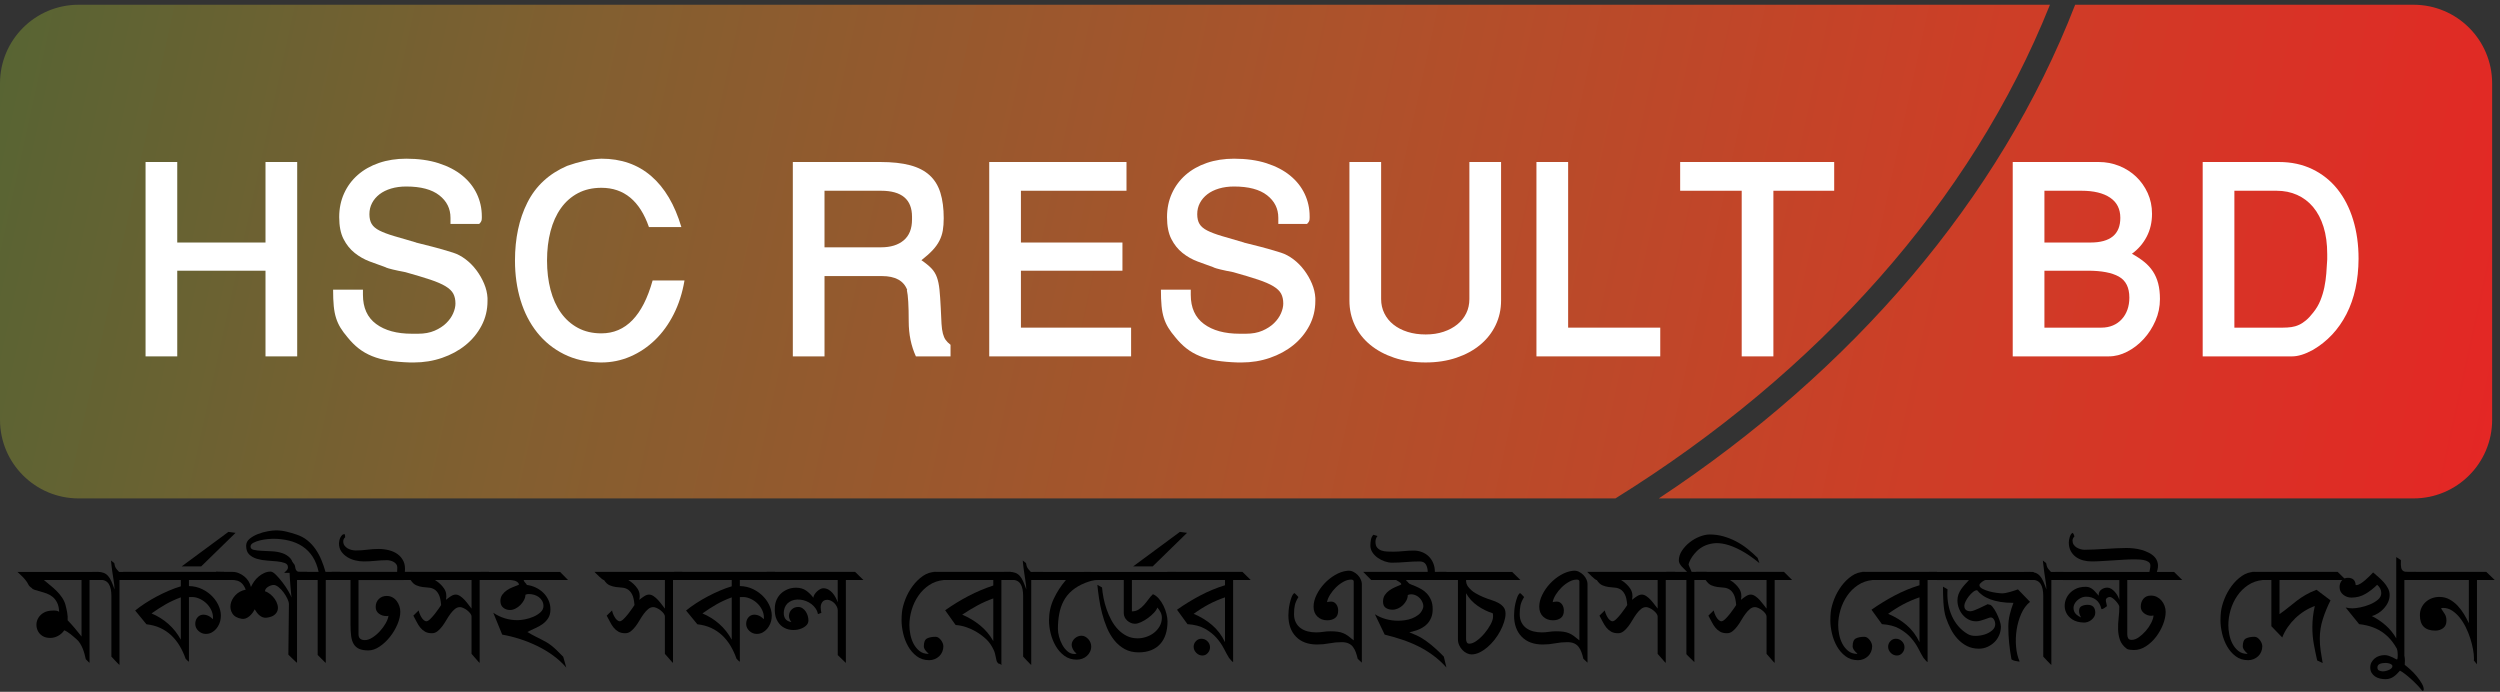 <?xml version="1.0" encoding="iso-8859-1"?>
<!-- Generator: Adobe Illustrator 17.0.0, SVG Export Plug-In . SVG Version: 6.00 Build 0)  -->
<!DOCTYPE svg PUBLIC "-//W3C//DTD SVG 1.1//EN" "http://www.w3.org/Graphics/SVG/1.1/DTD/svg11.dtd">
<svg version="1.1" id="Layer_1" xmlns="http://www.w3.org/2000/svg" xmlns:xlink="http://www.w3.org/1999/xlink" x="0px" y="0px"
	 width="318px" height="88px" viewBox="0 0 318 88" style="enable-background:new 0 0 318 88;" xml:space="preserve">
<rect x="0" y="0" width="318" height="88" fill="#333333" stroke="none"/>
<linearGradient id="SVGID_1_" gradientUnits="userSpaceOnUse" x1="-83.129" y1="-15.702" x2="346.371" y2="78.298">
	<stop  offset="0" style="stop-color:#006838"/>
	<stop  offset="0.123" style="stop-color:#456635"/>
	<stop  offset="0.361" style="stop-color:#825F30"/>
	<stop  offset="0.576" style="stop-color:#AD522B"/>
	<stop  offset="0.761" style="stop-color:#CD3E27"/>
	<stop  offset="0.908" style="stop-color:#E22925"/>
	<stop  offset="1" style="stop-color:#ED1C24"/>
</linearGradient>
<path style="fill:url(#SVGID_1_);" d="M0,10.603v42.795c0,5.523,4.477,10,10,10h195.483c25.747-16.007,45.276-37.789,55.271-62.795
	H10C4.477,0.603,0,5.08,0,10.603z"/>
<linearGradient id="SVGID_2_" gradientUnits="userSpaceOnUse" x1="-77.429" y1="-41.749" x2="352.071" y2="52.251">
	<stop  offset="0" style="stop-color:#006838"/>
	<stop  offset="0.123" style="stop-color:#456635"/>
	<stop  offset="0.361" style="stop-color:#825F30"/>
	<stop  offset="0.576" style="stop-color:#AD522B"/>
	<stop  offset="0.761" style="stop-color:#CD3E27"/>
	<stop  offset="0.908" style="stop-color:#E22925"/>
	<stop  offset="1" style="stop-color:#ED1C24"/>
</linearGradient>
<path style="fill:url(#SVGID_2_);" d="M307,0.603h-43.04c-9.6,24.753-28.258,46.467-52.961,62.795H307c5.523,0,10-4.477,10-10
	V10.603C317,5.08,312.523,0.603,307,0.603z"/>
<g>
	<path style="fill:#FFFFFF;" d="M33.772,45.332V34.434H22.546v10.898h-4.031V20.607h4.031v10.242h11.226V20.607h4.031v24.725H33.772
		z"/>
	<path style="fill:#FFFFFF;" d="M57.302,28.481v-0.773c0-1.172-0.477-2.129-1.43-2.871c-0.953-0.742-2.352-1.113-4.195-1.113
		c-0.703,0-1.344,0.086-1.922,0.258c-0.578,0.172-1.07,0.414-1.477,0.727c-0.406,0.313-0.723,0.684-0.949,1.113
		s-0.34,0.902-0.34,1.418s0.098,0.934,0.293,1.254s0.523,0.598,0.984,0.832s1.07,0.465,1.828,0.691s1.707,0.504,2.848,0.832h-0.047
		c0.625,0.156,1.336,0.336,2.132,0.539c0.797,0.204,1.664,0.454,2.602,0.75c0.547,0.172,1.078,0.454,1.594,0.844
		c0.516,0.391,0.973,0.852,1.371,1.383c0.398,0.531,0.727,1.102,0.984,1.711s0.402,1.219,0.434,1.828v0.375
		c0,1.141-0.254,2.191-0.762,3.152c-0.508,0.961-1.188,1.785-2.039,2.473c-0.852,0.688-1.844,1.227-2.977,1.617
		s-2.332,0.586-3.597,0.586h-0.469c-1.016-0.032-1.918-0.109-2.707-0.234c-0.789-0.125-1.5-0.316-2.133-0.574
		s-1.199-0.582-1.699-0.973c-0.5-0.39-0.977-0.867-1.429-1.43c-0.36-0.422-0.656-0.824-0.891-1.207
		c-0.234-0.382-0.422-0.797-0.563-1.242c-0.141-0.445-0.238-0.953-0.293-1.523c-0.055-0.57-0.082-1.262-0.082-2.074h3.796v0.656
		c0,1.641,0.559,2.875,1.676,3.703c1.117,0.829,2.637,1.242,4.559,1.242h0.773c0.812,0,1.515-0.129,2.109-0.387
		s1.086-0.578,1.477-0.961c0.391-0.382,0.684-0.796,0.879-1.242s0.293-0.863,0.293-1.254c0-0.484-0.09-0.898-0.27-1.242
		s-0.508-0.66-0.984-0.949s-1.125-0.57-1.945-0.844c-0.82-0.273-1.872-0.589-3.152-0.949c-0.656-0.125-1.195-0.238-1.617-0.34
		c-0.422-0.102-0.727-0.191-0.914-0.27h0.047c-0.672-0.234-1.359-0.484-2.063-0.75c-0.703-0.265-1.344-0.628-1.921-1.09
		c-0.579-0.46-1.051-1.05-1.418-1.769c-0.368-0.719-0.551-1.648-0.551-2.789c0-1.094,0.207-2.098,0.621-3.012
		c0.414-0.914,0.996-1.699,1.746-2.355c0.75-0.656,1.648-1.164,2.695-1.523s2.203-0.539,3.469-0.539
		c1.547,0,2.918,0.191,4.113,0.574c1.195,0.383,2.199,0.906,3.012,1.57c0.813,0.665,1.43,1.441,1.852,2.332s0.633,1.844,0.633,2.859
		v0.188c0,0.141-0.016,0.266-0.047,0.375c-0.032,0.109-0.125,0.242-0.281,0.398H57.302z"/>
	<path style="fill:#FFFFFF;" d="M82.543,28.88c-1.156-3.328-3.172-4.992-6.046-4.992c-1.125,0-2.118,0.227-2.977,0.68
		c-0.859,0.454-1.582,1.09-2.168,1.91s-1.027,1.797-1.324,2.93s-0.445,2.378-0.445,3.738c0,1.344,0.148,2.582,0.445,3.715
		s0.738,2.109,1.324,2.93c0.586,0.82,1.309,1.461,2.168,1.921c0.859,0.461,1.852,0.691,2.977,0.691c3.093,0,5.265-2.242,6.515-6.726
		h4.055c-0.266,1.578-0.723,3.008-1.371,4.289c-0.648,1.281-1.441,2.375-2.379,3.281c-0.938,0.906-1.988,1.609-3.152,2.109
		s-2.387,0.75-3.667,0.75h-0.141c-1.734-0.032-3.273-0.383-4.617-1.055s-2.48-1.59-3.41-2.754c-0.93-1.164-1.633-2.527-2.109-4.089
		c-0.477-1.563-0.715-3.25-0.715-5.063c0-2.828,0.523-5.281,1.57-7.359c1.062-2.125,2.75-3.687,5.062-4.687
		c0.75-0.266,1.477-0.477,2.18-0.633s1.43-0.25,2.18-0.281c2.515,0,4.628,0.738,6.339,2.214c1.711,1.477,2.988,3.637,3.832,6.48
		H82.543z"/>
	<path style="fill:#FFFFFF;" d="M100.847,45.332V20.607h11.132c1.5,0,2.761,0.137,3.785,0.41s1.852,0.699,2.484,1.277
		c0.633,0.579,1.09,1.321,1.371,2.227c0.281,0.906,0.422,1.984,0.422,3.234c0,0.594-0.04,1.117-0.117,1.57
		c-0.079,0.453-0.223,0.887-0.434,1.301s-0.5,0.816-0.867,1.207c-0.367,0.391-0.84,0.813-1.418,1.266
		c0.547,0.375,0.973,0.723,1.277,1.043c0.305,0.32,0.535,0.695,0.691,1.125c0.156,0.43,0.265,0.953,0.328,1.57
		c0.062,0.617,0.117,1.402,0.164,2.355c0.031,0.813,0.062,1.473,0.094,1.98c0.031,0.508,0.089,0.926,0.176,1.254
		c0.085,0.328,0.203,0.598,0.352,0.809c0.148,0.211,0.355,0.418,0.621,0.621v1.477h-4.406c-0.609-1.328-0.914-2.813-0.914-4.453
		c0-1.984-0.078-3.312-0.234-3.984h0.047c-0.438-1.187-1.516-1.781-3.234-1.781h-7.289v10.218H100.847z M104.877,24.263v7.195h7.195
		c1.218,0,2.179-0.296,2.882-0.89s1.055-1.477,1.055-2.648v-0.352c0-2.203-1.313-3.305-3.937-3.305H104.877z"/>
	<path style="fill:#FFFFFF;" d="M125.83,45.332V20.607h17.46v3.656h-13.429v6.586h12.914v3.585h-12.914v7.242h14.015v3.656H125.83z"
		/>
	<path style="fill:#FFFFFF;" d="M162.601,28.481v-0.773c0-1.172-0.477-2.129-1.43-2.871c-0.953-0.742-2.352-1.113-4.195-1.113
		c-0.703,0-1.344,0.086-1.922,0.258c-0.578,0.172-1.07,0.414-1.477,0.727c-0.406,0.313-0.723,0.684-0.949,1.113
		s-0.34,0.902-0.34,1.418s0.098,0.934,0.293,1.254s0.523,0.598,0.984,0.832s1.07,0.465,1.828,0.691s1.707,0.504,2.848,0.832h-0.047
		c0.625,0.156,1.336,0.336,2.132,0.539c0.797,0.204,1.664,0.454,2.602,0.75c0.547,0.172,1.078,0.454,1.594,0.844
		c0.516,0.391,0.973,0.852,1.371,1.383c0.398,0.531,0.727,1.102,0.984,1.711s0.402,1.219,0.434,1.828v0.375
		c0,1.141-0.254,2.191-0.762,3.152c-0.508,0.961-1.188,1.785-2.039,2.473c-0.852,0.688-1.844,1.227-2.977,1.617
		s-2.332,0.586-3.597,0.586h-0.469c-1.016-0.032-1.918-0.109-2.707-0.234c-0.789-0.125-1.5-0.316-2.133-0.574
		s-1.199-0.582-1.699-0.973c-0.5-0.39-0.977-0.867-1.429-1.43c-0.36-0.422-0.656-0.824-0.891-1.207
		c-0.234-0.382-0.422-0.797-0.563-1.242c-0.141-0.445-0.238-0.953-0.293-1.523c-0.055-0.57-0.082-1.262-0.082-2.074h3.796v0.656
		c0,1.641,0.559,2.875,1.676,3.703c1.117,0.829,2.637,1.242,4.559,1.242h0.773c0.812,0,1.515-0.129,2.109-0.387
		s1.086-0.578,1.477-0.961c0.391-0.382,0.684-0.796,0.879-1.242s0.293-0.863,0.293-1.254c0-0.484-0.09-0.898-0.27-1.242
		s-0.508-0.66-0.984-0.949s-1.125-0.57-1.945-0.844c-0.82-0.273-1.872-0.589-3.152-0.949c-0.656-0.125-1.195-0.238-1.617-0.34
		c-0.422-0.102-0.727-0.191-0.914-0.27h0.047c-0.672-0.234-1.359-0.484-2.063-0.75c-0.703-0.265-1.344-0.628-1.921-1.09
		c-0.579-0.46-1.051-1.05-1.418-1.769c-0.368-0.719-0.551-1.648-0.551-2.789c0-1.094,0.207-2.098,0.621-3.012
		c0.414-0.914,0.996-1.699,1.746-2.355c0.75-0.656,1.648-1.164,2.695-1.523s2.203-0.539,3.469-0.539
		c1.547,0,2.918,0.191,4.113,0.574c1.195,0.383,2.199,0.906,3.012,1.57c0.813,0.665,1.43,1.441,1.852,2.332s0.633,1.844,0.633,2.859
		v0.188c0,0.141-0.016,0.266-0.047,0.375c-0.032,0.109-0.125,0.242-0.281,0.398H162.601z"/>
	<path style="fill:#FFFFFF;" d="M171.648,20.607h4.031v17.437c0,0.656,0.137,1.262,0.41,1.816s0.66,1.031,1.16,1.429
		s1.098,0.708,1.793,0.926c0.695,0.219,1.465,0.328,2.309,0.328c0.828,0,1.582-0.113,2.261-0.34c0.68-0.226,1.266-0.539,1.758-0.938
		s0.871-0.871,1.137-1.417s0.398-1.148,0.398-1.805V20.607h4.031v17.624c0,1.125-0.231,2.168-0.691,3.128
		c-0.461,0.961-1.113,1.793-1.957,2.496s-1.855,1.254-3.035,1.652s-2.48,0.598-3.902,0.598c-1.485,0-2.82-0.199-4.008-0.598
		s-2.207-0.949-3.059-1.652s-1.504-1.535-1.957-2.496c-0.454-0.96-0.68-2.003-0.68-3.128V20.607z"/>
	<path style="fill:#FFFFFF;" d="M195.436,20.607h4.031v21.069h11.718v3.656h-15.749V20.607z"/>
	<path style="fill:#FFFFFF;" d="M221.544,45.332V24.263h-7.828v-3.656h19.593v3.656h-7.734v21.069H221.544z"/>
	<path style="fill:#FFFFFF;" d="M256.019,45.332V20.607h10.944c0.906,0,1.77,0.164,2.59,0.492s1.539,0.785,2.156,1.371
		s1.109,1.282,1.477,2.086c0.367,0.805,0.551,1.684,0.551,2.637c0,1.078-0.227,2.051-0.68,2.918s-1.078,1.59-1.875,2.167
		c0.594,0.328,1.113,0.672,1.559,1.031c0.445,0.36,0.816,0.766,1.113,1.219c0.297,0.454,0.52,0.965,0.668,1.535
		s0.223,1.23,0.223,1.98c0,0.969-0.191,1.891-0.574,2.765c-0.383,0.875-0.883,1.649-1.5,2.32c-0.617,0.672-1.313,1.207-2.086,1.605
		s-1.551,0.598-2.332,0.598H256.019z M260.05,24.263v6.586h5.858c2.531,0,3.797-1.047,3.797-3.141c0-1.125-0.434-1.98-1.301-2.566
		s-2.082-0.879-3.645-0.879H260.05z M260.05,34.434v7.242h7.241c0.547,0,1.039-0.094,1.477-0.281s0.813-0.453,1.125-0.797
		c0.313-0.343,0.551-0.746,0.715-1.207s0.246-0.973,0.246-1.535c0-1.281-0.445-2.171-1.336-2.672c-0.891-0.5-2.203-0.75-3.938-0.75
		H260.05z"/>
	<path style="fill:#FFFFFF;" d="M280.182,45.332V20.607h9.702c1.578,0,2.996,0.305,4.254,0.914c1.258,0.609,2.32,1.458,3.188,2.543
		c0.867,1.086,1.531,2.383,1.992,3.891s0.691,3.16,0.691,4.957c-0.016,2.719-0.527,5.063-1.535,7.031
		c-1.008,1.968-2.434,3.492-4.277,4.57c-1,0.547-1.883,0.82-2.648,0.82H280.182z M284.213,24.263v17.413h6.187
		c0.375,0,0.73-0.023,1.066-0.07s0.656-0.141,0.961-0.281s0.605-0.335,0.902-0.586c0.297-0.25,0.602-0.578,0.914-0.984
		c0.391-0.484,0.695-1,0.914-1.547s0.387-1.105,0.504-1.676s0.199-1.152,0.246-1.746c0.047-0.594,0.086-1.187,0.117-1.781v-0.68
		c0-1.312-0.156-2.468-0.469-3.468s-0.754-1.84-1.324-2.52s-1.25-1.195-2.039-1.547s-1.66-0.527-2.613-0.527H284.213z"/>
</g>
<g>
	<g>
		<path d="M13.643,73.777h-2.256v10.531c-0.012,0-0.041-0.023-0.088-0.07c-0.046-0.046-0.099-0.099-0.157-0.157
			c-0.07-0.059-0.146-0.134-0.228-0.228c-0.046-0.21-0.102-0.435-0.166-0.673c-0.064-0.239-0.143-0.473-0.236-0.7
			c-0.093-0.228-0.204-0.443-0.332-0.647c-0.128-0.204-0.274-0.376-0.438-0.516c-0.093-0.082-0.207-0.181-0.341-0.297
			c-0.134-0.116-0.274-0.233-0.419-0.35c-0.146-0.117-0.295-0.222-0.446-0.315c-0.152-0.093-0.286-0.158-0.402-0.192l0.035,0.018
			c-0.199,0.292-0.458,0.524-0.778,0.7c-0.321,0.175-0.656,0.262-1.006,0.262c-0.397,0-0.726-0.084-0.989-0.254
			c-0.262-0.168-0.458-0.385-0.586-0.647s-0.187-0.542-0.175-0.84s0.099-0.577,0.262-0.839c0.164-0.263,0.396-0.478,0.7-0.647
			c0.303-0.169,0.688-0.253,1.155-0.253c0.046,0,0.107,0,0.184,0c0.076,0,0.154,0.006,0.236,0.018
			c0.082,0.012,0.154,0.032,0.219,0.061c0.063,0.029,0.107,0.067,0.131,0.114c-0.012-0.478-0.096-0.875-0.253-1.189
			c-0.158-0.315-0.353-0.566-0.586-0.752c-0.233-0.187-0.487-0.329-0.761-0.429c-0.274-0.099-0.54-0.184-0.796-0.253
			s-0.484-0.134-0.682-0.192c-0.198-0.058-0.333-0.14-0.402-0.245c-0.222-0.14-0.374-0.3-0.455-0.481
			c-0.082-0.181-0.199-0.358-0.35-0.534c-0.14-0.186-0.303-0.364-0.49-0.533s-0.361-0.335-0.525-0.499h10.374L13.643,73.777z
			 M10.372,73.777H5.579c0.256,0.222,0.527,0.446,0.813,0.674c0.286,0.227,0.557,0.469,0.813,0.726
			c0.256,0.257,0.484,0.531,0.683,0.822c0.198,0.292,0.344,0.601,0.437,0.927c0.082,0.303,0.154,0.63,0.219,0.979
			c0.064,0.35,0.084,0.682,0.061,0.997c0.315,0.327,0.618,0.662,0.91,1.006c0.292,0.344,0.578,0.697,0.857,1.059V73.777z"/>
		<path d="M17.736,73.777H15.2V84.57c-0.023,0-0.087-0.056-0.192-0.167s-0.222-0.23-0.35-0.358l-0.49-0.525v-7.732
			c0-0.303-0.026-0.586-0.079-0.848c-0.053-0.263-0.14-0.487-0.262-0.673c-0.123-0.187-0.286-0.324-0.49-0.411
			s-0.458-0.114-0.761-0.079l-0.822-1.032c0.164,0.012,0.289,0.015,0.376,0.009c0.088-0.006,0.19-0.009,0.306-0.009
			c0.292,0,0.542,0.041,0.752,0.123s0.394,0.209,0.551,0.385c0.158,0.175,0.3,0.405,0.429,0.691s0.262,0.633,0.402,1.041
			c0-0.186-0.012-0.373-0.035-0.56s-0.055-0.414-0.096-0.682c-0.041-0.268-0.09-0.595-0.148-0.979
			c-0.059-0.385-0.117-0.875-0.175-1.47l0.419,0.333c0.023,0.152,0.05,0.274,0.079,0.367c0.029,0.094,0.064,0.175,0.105,0.245
			c0.041,0.07,0.096,0.143,0.166,0.219s0.157,0.172,0.262,0.289h1.557L17.736,73.777z"/>
		<path d="M29.508,73.777h-5.475v0.77c0.618,0.012,1.187,0.146,1.706,0.402c0.519,0.256,0.962,0.583,1.329,0.979
			c0.368,0.396,0.642,0.834,0.822,1.312s0.242,0.944,0.184,1.399c-0.023,0.245-0.084,0.484-0.184,0.717s-0.23,0.446-0.394,0.638
			c-0.164,0.192-0.356,0.347-0.577,0.464c-0.222,0.117-0.467,0.175-0.735,0.175c-0.175,0-0.341-0.032-0.499-0.096
			c-0.157-0.064-0.3-0.154-0.428-0.271c-0.129-0.117-0.23-0.251-0.306-0.402c-0.076-0.151-0.114-0.315-0.114-0.49
			c0-0.292,0.07-0.54,0.21-0.744c0.14-0.204,0.317-0.338,0.533-0.402c0.216-0.064,0.458-0.055,0.726,0.026
			c0.268,0.082,0.525,0.251,0.77,0.507c0-0.035,0.003-0.067,0.009-0.096s0.009-0.062,0.009-0.096c0-0.35-0.082-0.688-0.245-1.015
			c-0.164-0.327-0.379-0.612-0.647-0.857c-0.269-0.245-0.571-0.437-0.91-0.577s-0.682-0.198-1.032-0.175h-0.088
			c-0.023,0-0.046,0.003-0.07,0.009s-0.047,0.003-0.07-0.009v8.222c-0.023,0-0.053-0.018-0.087-0.053
			c-0.035-0.035-0.082-0.076-0.14-0.123c-0.059-0.046-0.123-0.11-0.192-0.192c-0.21-0.595-0.463-1.143-0.761-1.644
			s-0.65-0.945-1.059-1.33s-0.875-0.7-1.399-0.944c-0.525-0.245-1.114-0.402-1.767-0.473l-1.435-1.749
			c0.385-0.315,0.816-0.627,1.294-0.936s0.971-0.598,1.478-0.866s1.021-0.513,1.54-0.735c0.519-0.221,1.018-0.402,1.496-0.542
			v-0.805h-6.297l-1.032-1.032h12.822L29.508,73.777z M23.001,75.981c-0.723,0.269-1.373,0.569-1.95,0.901
			c-0.578,0.333-1.169,0.715-1.776,1.146c0.805,0.338,1.522,0.787,2.152,1.347c0.63,0.56,1.154,1.224,1.574,1.994V75.981z"/>
		<path d="M29.963,67.777l-4.373,4.269h-2.484l5.947-4.391L29.963,67.777z"/>
		<path d="M40.319,73.777h-2.537v10.531c-0.012,0-0.076-0.052-0.192-0.157s-0.239-0.222-0.367-0.35
			c-0.164-0.151-0.344-0.326-0.542-0.524l0.07-6.438c0-0.175-0.064-0.399-0.193-0.673s-0.289-0.542-0.481-0.805
			c-0.192-0.263-0.405-0.487-0.638-0.674c-0.233-0.186-0.443-0.28-0.63-0.28c-0.105,0-0.219,0.021-0.341,0.062
			c-0.122,0.041-0.242,0.096-0.358,0.166c-0.117,0.07-0.213,0.155-0.289,0.253c-0.076,0.1-0.114,0.208-0.114,0.324
			c0.233,0.07,0.46,0.195,0.682,0.376c0.222,0.181,0.411,0.385,0.568,0.612c0.158,0.228,0.271,0.47,0.341,0.726
			c0.07,0.257,0.073,0.496,0.009,0.717c-0.064,0.222-0.204,0.417-0.42,0.586c-0.216,0.169-0.534,0.283-0.953,0.341
			c-0.175,0.023-0.338,0.009-0.49-0.044c-0.152-0.052-0.292-0.131-0.42-0.236c-0.128-0.105-0.245-0.227-0.35-0.367
			s-0.198-0.28-0.28-0.42c-0.07,0.152-0.164,0.306-0.28,0.464c-0.117,0.157-0.248,0.297-0.394,0.419
			c-0.146,0.123-0.304,0.216-0.473,0.28s-0.341,0.079-0.516,0.043c-0.56-0.093-0.951-0.317-1.172-0.673
			c-0.222-0.355-0.297-0.74-0.227-1.155c0.07-0.414,0.271-0.801,0.604-1.163c0.332-0.361,0.772-0.601,1.32-0.717
			c-0.14-0.35-0.3-0.612-0.481-0.787s-0.385-0.294-0.612-0.358c-0.227-0.064-0.481-0.093-0.761-0.087s-0.583,0.008-0.91,0.008
			c-0.21-0.209-0.379-0.382-0.507-0.516c-0.128-0.134-0.245-0.256-0.35-0.368c-0.105-0.11-0.158-0.172-0.158-0.184
			c0,0.012,0.108,0.021,0.324,0.026s0.458,0.009,0.726,0.009h1.049c0.268,0,0.531,0.052,0.787,0.157s0.493,0.245,0.708,0.42
			s0.396,0.379,0.542,0.612c0.146,0.233,0.248,0.478,0.306,0.735c0.105-0.233,0.239-0.466,0.402-0.7
			c0.163-0.233,0.355-0.443,0.577-0.63c0.221-0.187,0.46-0.338,0.717-0.455c0.256-0.116,0.525-0.175,0.805-0.175
			c0.187,0,0.42,0.143,0.7,0.429s0.56,0.612,0.839,0.979c0.28,0.367,0.525,0.735,0.735,1.102s0.338,0.627,0.385,0.778
			c-0.093-0.875-0.164-1.688-0.21-2.44c-0.046-0.752-0.087-1.566-0.122-2.44c0.116,0.093,0.23,0.19,0.341,0.289
			c0.111,0.099,0.213,0.207,0.306,0.324c0.07,0.082,0.114,0.181,0.131,0.297s0.041,0.228,0.07,0.333
			c0.029,0.105,0.084,0.195,0.166,0.271c0.082,0.076,0.222,0.114,0.42,0.114h0.875L40.319,73.777z"/>
		<path d="M44.29,73.777h-2.852v10.548c-0.012,0-0.07-0.052-0.175-0.157s-0.222-0.222-0.35-0.35
			c-0.152-0.14-0.321-0.309-0.507-0.507v-9.534h-1.312l-1.084-1.032h2.519c-0.163-0.758-0.417-1.402-0.761-1.933
			c-0.344-0.53-0.77-0.965-1.277-1.303c-0.507-0.338-1.082-0.586-1.723-0.743c-0.641-0.158-1.33-0.236-2.064-0.236
			c-0.128,0-0.35,0.015-0.665,0.043c-0.315,0.029-0.632,0.082-0.953,0.158s-0.604,0.178-0.849,0.306
			c-0.245,0.128-0.367,0.292-0.367,0.49c0,0.21,0.134,0.347,0.402,0.411c0.269,0.064,0.604,0.105,1.006,0.123
			c0.402,0.017,0.839,0.038,1.312,0.061c0.472,0.023,0.91,0.102,1.312,0.236c0.402,0.134,0.737,0.344,1.006,0.629
			c0.268,0.286,0.402,0.703,0.402,1.251c0,0.187-0.029,0.396-0.088,0.63h-1.084c0.105-0.093,0.213-0.198,0.324-0.315
			s0.166-0.251,0.166-0.402c0-0.256-0.131-0.435-0.394-0.534c-0.262-0.099-0.592-0.169-0.988-0.21
			c-0.396-0.041-0.822-0.076-1.277-0.105c-0.455-0.029-0.88-0.102-1.277-0.219c-0.396-0.116-0.726-0.3-0.988-0.551
			c-0.263-0.25-0.394-0.621-0.394-1.111c0-0.35,0.148-0.647,0.446-0.892c0.297-0.245,0.65-0.446,1.058-0.604
			c0.409-0.158,0.825-0.274,1.251-0.35c0.426-0.076,0.772-0.113,1.041-0.113c0.443,0,0.883,0.052,1.32,0.157
			c0.438,0.105,0.86,0.228,1.269,0.367c0.537,0.175,1.006,0.426,1.408,0.752s0.749,0.703,1.041,1.128s0.54,0.886,0.744,1.382
			c0.204,0.496,0.376,0.994,0.516,1.496h1.854L44.29,73.777z"/>
		<path d="M45.601,73.777v6.893c0,0.268,0.073,0.46,0.219,0.577s0.341,0.175,0.586,0.175c0.303,0,0.624-0.107,0.962-0.324
			c0.338-0.215,0.653-0.481,0.944-0.796c0.292-0.315,0.54-0.653,0.744-1.015c0.204-0.361,0.324-0.682,0.358-0.962
			c-0.046,0.023-0.093,0.035-0.14,0.035c-0.047,0-0.1,0-0.158,0c-0.338,0-0.645-0.102-0.918-0.306s-0.411-0.487-0.411-0.849
			c0-0.408,0.131-0.743,0.394-1.006c0.262-0.262,0.597-0.394,1.006-0.394c0.268,0,0.51,0.059,0.726,0.175
			c0.216,0.117,0.396,0.271,0.542,0.464c0.146,0.192,0.259,0.408,0.341,0.647c0.082,0.239,0.123,0.481,0.123,0.726
			c0,0.49-0.123,1.023-0.367,1.601c-0.245,0.577-0.563,1.111-0.954,1.601s-0.828,0.898-1.312,1.225
			c-0.484,0.327-0.959,0.49-1.426,0.49c-0.49,0-0.883-0.067-1.181-0.201c-0.297-0.134-0.528-0.338-0.691-0.612
			c-0.163-0.274-0.271-0.615-0.323-1.023c-0.053-0.408-0.079-0.892-0.079-1.452v-5.668h-1.574l-0.839-1.032h8.344
			c0-0.093,0.003-0.189,0.009-0.289s0.009-0.195,0.009-0.289c0-0.152-0.043-0.286-0.131-0.402c-0.087-0.117-0.198-0.213-0.332-0.289
			c-0.134-0.076-0.277-0.131-0.429-0.166c-0.152-0.035-0.286-0.052-0.402-0.052c-0.49,0-0.982,0.026-1.478,0.079
			c-0.496,0.052-0.995,0.079-1.496,0.079c-0.338,0-0.694-0.044-1.067-0.131s-0.714-0.227-1.023-0.419
			c-0.309-0.193-0.563-0.432-0.761-0.717s-0.297-0.633-0.297-1.041c0-0.093,0.015-0.207,0.044-0.341
			c0.029-0.134,0.073-0.263,0.131-0.385c0.059-0.122,0.131-0.227,0.219-0.314c0.087-0.088,0.195-0.125,0.324-0.114h0.018
			c0.035,0.128,0.052,0.256,0.052,0.385c-0.163,0.14-0.245,0.315-0.245,0.525c0,0.198,0.049,0.37,0.148,0.516
			c0.099,0.146,0.228,0.266,0.385,0.359c0.158,0.093,0.33,0.164,0.516,0.21s0.368,0.07,0.542,0.07c0.49,0,0.977-0.032,1.46-0.096
			c0.484-0.064,0.971-0.096,1.461-0.096c0.431,0,0.86,0.052,1.286,0.157c0.425,0.105,0.798,0.274,1.12,0.507
			c0.32,0.233,0.568,0.534,0.743,0.901c0.175,0.368,0.233,0.82,0.175,1.356h0.893c0-0.023,0.052,0.021,0.157,0.131
			c0.105,0.111,0.221,0.23,0.35,0.359c0.151,0.152,0.326,0.333,0.524,0.542H45.601z"/>
		<path d="M63.233,73.777h-2.222v10.548c-0.012,0-0.07-0.059-0.175-0.175c-0.105-0.117-0.222-0.25-0.35-0.402
			c-0.152-0.163-0.321-0.355-0.507-0.577V78.43c0-0.128-0.053-0.262-0.158-0.402s-0.236-0.271-0.394-0.394
			c-0.157-0.123-0.321-0.221-0.49-0.297c-0.169-0.076-0.312-0.114-0.429-0.114c-0.233,0-0.449,0.082-0.647,0.245
			c-0.198,0.163-0.388,0.367-0.568,0.612c-0.181,0.245-0.356,0.514-0.525,0.805c-0.169,0.292-0.347,0.56-0.534,0.805
			c-0.187,0.245-0.385,0.449-0.595,0.612c-0.21,0.164-0.443,0.245-0.7,0.245c-0.35,0-0.642-0.067-0.875-0.201
			c-0.233-0.134-0.435-0.306-0.604-0.516c-0.169-0.21-0.321-0.449-0.455-0.717c-0.134-0.268-0.277-0.536-0.428-0.805l0.682-0.665
			c0.011,0.093,0.046,0.219,0.105,0.376c0.058,0.158,0.131,0.312,0.219,0.463c0.087,0.152,0.189,0.28,0.306,0.385
			c0.116,0.105,0.233,0.157,0.35,0.157c0.128,0,0.292-0.096,0.49-0.289s0.394-0.411,0.586-0.656c0.192-0.245,0.365-0.478,0.516-0.7
			c0.151-0.221,0.245-0.361,0.28-0.419c-0.046-0.606-0.148-1.059-0.306-1.356c-0.157-0.297-0.344-0.51-0.56-0.638
			s-0.452-0.201-0.708-0.219c-0.257-0.018-0.519-0.044-0.787-0.079c-0.269-0.035-0.534-0.108-0.796-0.219s-0.499-0.33-0.708-0.656
			c-0.07-0.011-0.163-0.064-0.28-0.157s-0.236-0.198-0.359-0.315c-0.122-0.116-0.239-0.23-0.35-0.341
			c-0.111-0.11-0.189-0.189-0.236-0.236h11.178L63.233,73.777z M59.98,73.777h-4.653c0.49,0.304,0.875,0.662,1.155,1.076
			s0.361,0.895,0.245,1.443c0.198-0.163,0.405-0.315,0.621-0.455c0.216-0.14,0.422-0.21,0.621-0.21c0.187,0,0.379,0.067,0.577,0.201
			c0.198,0.134,0.385,0.297,0.56,0.49c0.175,0.192,0.338,0.391,0.49,0.595c0.151,0.204,0.28,0.371,0.385,0.499V73.777z"/>
		<path d="M72.032,84.92c-0.479-0.56-1.032-1.07-1.662-1.531c-0.629-0.46-1.303-0.866-2.021-1.215
			c-0.717-0.35-1.458-0.647-2.221-0.892c-0.764-0.245-1.513-0.432-2.248-0.56l-1.137-2.781c0.933,0.63,1.965,0.944,3.096,0.944
			c0.245,0,0.554-0.035,0.927-0.104c0.373-0.07,0.735-0.181,1.084-0.333c0.35-0.151,0.65-0.341,0.901-0.568
			c0.251-0.228,0.376-0.493,0.376-0.796c0-0.245-0.056-0.463-0.167-0.656s-0.253-0.353-0.428-0.481
			c-0.175-0.128-0.374-0.225-0.595-0.289c-0.222-0.064-0.443-0.096-0.665-0.096c-0.07,0-0.143,0.006-0.219,0.017
			c-0.076,0.012-0.148,0.035-0.218,0.07c0,0.222-0.062,0.449-0.184,0.682c-0.122,0.233-0.277,0.443-0.463,0.63
			s-0.396,0.338-0.63,0.455c-0.233,0.117-0.46,0.175-0.682,0.175c-0.338,0-0.627-0.099-0.866-0.297
			c-0.239-0.198-0.359-0.483-0.359-0.857c0-0.303,0.079-0.565,0.236-0.787s0.353-0.411,0.586-0.569
			c0.233-0.157,0.484-0.289,0.752-0.394c0.268-0.105,0.519-0.204,0.752-0.297l0.035-0.087c-0.047-0.116-0.12-0.21-0.219-0.28
			s-0.204-0.123-0.315-0.157c-0.111-0.035-0.216-0.055-0.315-0.062c-0.099-0.006-0.172-0.014-0.219-0.026h-2.764l-1.05-1.032h10.111
			l1.014,1.032h-5.65c0.058,0.164,0.119,0.271,0.184,0.324c0.064,0.053,0.143,0.155,0.236,0.306
			c0.396,0.047,0.775,0.158,1.137,0.333s0.679,0.396,0.954,0.665c0.274,0.269,0.492,0.583,0.656,0.945
			c0.163,0.361,0.245,0.747,0.245,1.154c0,0.443-0.091,0.811-0.271,1.102c-0.181,0.292-0.414,0.542-0.7,0.752
			s-0.604,0.391-0.953,0.542c-0.35,0.152-0.688,0.315-1.015,0.49c0.396,0.233,0.741,0.423,1.032,0.569
			c0.291,0.146,0.551,0.277,0.778,0.394s0.438,0.23,0.63,0.341c0.192,0.111,0.391,0.245,0.595,0.402
			c0.204,0.158,0.425,0.35,0.665,0.578c0.239,0.227,0.527,0.516,0.866,0.866L72.032,84.92z"/>
		<path d="M87.828,73.777h-2.222v10.548c-0.012,0-0.07-0.059-0.175-0.175c-0.105-0.117-0.222-0.25-0.35-0.402
			c-0.152-0.163-0.321-0.355-0.507-0.577V78.43c0-0.128-0.053-0.262-0.158-0.402s-0.236-0.271-0.394-0.394
			c-0.157-0.123-0.321-0.221-0.49-0.297c-0.169-0.076-0.312-0.114-0.429-0.114c-0.233,0-0.449,0.082-0.647,0.245
			c-0.198,0.163-0.388,0.367-0.568,0.612c-0.181,0.245-0.356,0.514-0.525,0.805c-0.169,0.292-0.347,0.56-0.534,0.805
			c-0.187,0.245-0.385,0.449-0.595,0.612c-0.21,0.164-0.443,0.245-0.7,0.245c-0.35,0-0.642-0.067-0.875-0.201
			c-0.233-0.134-0.435-0.306-0.604-0.516c-0.169-0.21-0.321-0.449-0.455-0.717c-0.134-0.268-0.277-0.536-0.428-0.805l0.682-0.665
			c0.011,0.093,0.046,0.219,0.105,0.376c0.058,0.158,0.131,0.312,0.219,0.463c0.087,0.152,0.189,0.28,0.306,0.385
			c0.116,0.105,0.233,0.157,0.35,0.157c0.128,0,0.292-0.096,0.49-0.289s0.394-0.411,0.586-0.656c0.192-0.245,0.365-0.478,0.516-0.7
			c0.151-0.221,0.245-0.361,0.28-0.419c-0.046-0.606-0.148-1.059-0.306-1.356c-0.157-0.297-0.344-0.51-0.56-0.638
			s-0.452-0.201-0.708-0.219c-0.257-0.018-0.519-0.044-0.787-0.079c-0.269-0.035-0.534-0.108-0.796-0.219s-0.499-0.33-0.708-0.656
			c-0.07-0.011-0.163-0.064-0.28-0.157s-0.236-0.198-0.359-0.315c-0.122-0.116-0.239-0.23-0.35-0.341
			c-0.111-0.11-0.189-0.189-0.236-0.236h11.178L87.828,73.777z M84.575,73.777h-4.653c0.49,0.304,0.875,0.662,1.155,1.076
			s0.361,0.895,0.245,1.443c0.198-0.163,0.405-0.315,0.621-0.455c0.216-0.14,0.422-0.21,0.621-0.21c0.187,0,0.379,0.067,0.577,0.201
			c0.198,0.134,0.385,0.297,0.56,0.49c0.175,0.192,0.338,0.391,0.49,0.595c0.151,0.204,0.28,0.371,0.385,0.499V73.777z"/>
		<path d="M99.583,73.777h-5.475v0.77c0.618,0.012,1.187,0.146,1.706,0.402c0.519,0.256,0.962,0.583,1.329,0.979
			c0.368,0.396,0.642,0.834,0.822,1.312s0.242,0.944,0.184,1.399c-0.023,0.245-0.084,0.484-0.184,0.717s-0.23,0.446-0.394,0.638
			c-0.164,0.192-0.356,0.347-0.577,0.464c-0.222,0.117-0.467,0.175-0.735,0.175c-0.175,0-0.341-0.032-0.499-0.096
			c-0.157-0.064-0.3-0.154-0.428-0.271c-0.129-0.117-0.23-0.251-0.306-0.402c-0.076-0.151-0.114-0.315-0.114-0.49
			c0-0.292,0.07-0.54,0.21-0.744c0.14-0.204,0.317-0.338,0.533-0.402c0.216-0.064,0.458-0.055,0.726,0.026
			c0.268,0.082,0.525,0.251,0.77,0.507c0-0.035,0.003-0.067,0.009-0.096s0.009-0.062,0.009-0.096c0-0.35-0.082-0.688-0.245-1.015
			c-0.164-0.327-0.379-0.612-0.647-0.857c-0.269-0.245-0.571-0.437-0.91-0.577s-0.682-0.198-1.032-0.175h-0.088
			c-0.023,0-0.046,0.003-0.07,0.009s-0.047,0.003-0.07-0.009v8.222c-0.023,0-0.053-0.018-0.087-0.053
			c-0.035-0.035-0.082-0.076-0.14-0.123c-0.059-0.046-0.123-0.11-0.192-0.192c-0.21-0.595-0.463-1.143-0.761-1.644
			s-0.65-0.945-1.059-1.33s-0.875-0.7-1.399-0.944c-0.525-0.245-1.114-0.402-1.767-0.473l-1.435-1.749
			c0.385-0.315,0.816-0.627,1.294-0.936c0.478-0.309,0.971-0.598,1.478-0.866s1.021-0.513,1.54-0.735
			c0.519-0.221,1.018-0.402,1.496-0.542v-0.805h-6.297l-1.032-1.032h12.822L99.583,73.777z M93.076,75.981
			c-0.723,0.269-1.373,0.569-1.95,0.901c-0.578,0.333-1.169,0.715-1.776,1.146c0.805,0.338,1.522,0.787,2.152,1.347
			c0.63,0.56,1.154,1.224,1.574,1.994V75.981z"/>
		<path d="M107.595,73.777v10.548c-0.164-0.151-0.309-0.292-0.438-0.42c-0.117-0.116-0.23-0.227-0.341-0.332
			c-0.111-0.105-0.196-0.187-0.254-0.245v-5.703c0-0.151-0.041-0.309-0.123-0.472s-0.184-0.306-0.306-0.429
			c-0.122-0.123-0.265-0.225-0.428-0.306c-0.164-0.082-0.321-0.123-0.473-0.123c-0.28,0-0.49,0.094-0.629,0.28
			c-0.14,0.187-0.21,0.414-0.21,0.682c0,0.117,0.009,0.233,0.026,0.35c0.017,0.117,0.038,0.233,0.061,0.35l-0.438,0.157
			c-0.046-0.256-0.143-0.493-0.289-0.708c-0.146-0.215-0.321-0.402-0.525-0.56c-0.204-0.158-0.431-0.286-0.682-0.385
			s-0.499-0.16-0.743-0.184c-0.537-0.058-0.997,0.035-1.382,0.28c-0.385,0.245-0.618,0.612-0.7,1.102
			c-0.058,0.385-0.017,0.708,0.123,0.971c0.14,0.262,0.414,0.429,0.822,0.499c-0.093-0.116-0.169-0.242-0.228-0.376
			c-0.058-0.134-0.087-0.277-0.087-0.429c0.023-0.338,0.146-0.609,0.368-0.813c0.221-0.204,0.495-0.306,0.822-0.306
			c0.198,0,0.379,0.056,0.542,0.167c0.163,0.111,0.3,0.25,0.411,0.419c0.11,0.169,0.195,0.353,0.253,0.551
			c0.058,0.198,0.087,0.391,0.087,0.577c0,0.269-0.111,0.499-0.332,0.691c-0.222,0.192-0.499,0.335-0.831,0.429
			s-0.688,0.12-1.067,0.079c-0.379-0.041-0.729-0.169-1.05-0.385s-0.577-0.531-0.77-0.945c-0.192-0.414-0.265-0.947-0.219-1.601
			c0.023-0.338,0.105-0.656,0.245-0.953c0.14-0.297,0.329-0.554,0.568-0.77c0.239-0.216,0.519-0.388,0.839-0.516
			s0.667-0.192,1.041-0.192c0.501,0,0.924,0.12,1.268,0.358c0.344,0.239,0.656,0.545,0.936,0.918c0-0.117,0.044-0.248,0.131-0.394
			c0.087-0.146,0.192-0.277,0.315-0.394c0.122-0.117,0.256-0.216,0.402-0.297c0.146-0.082,0.282-0.123,0.411-0.123
			c0.233,0,0.449,0.056,0.647,0.166c0.198,0.111,0.373,0.254,0.525,0.429c0.151,0.175,0.283,0.367,0.394,0.577
			s0.201,0.414,0.271,0.612v-2.834h-7.994l-0.525-0.524c-0.128-0.128-0.248-0.248-0.358-0.359c-0.111-0.11-0.167-0.16-0.167-0.148
			h11.248c0-0.012,0.055,0.038,0.166,0.148c0.111,0.111,0.23,0.23,0.359,0.359c0.151,0.151,0.333,0.327,0.542,0.524H107.595z"/>
		<path d="M120.049,73.777c-0.7,0.07-1.321,0.287-1.863,0.649c-0.542,0.362-1,0.814-1.373,1.358
			c-0.374,0.543-0.656,1.142-0.849,1.796s-0.289,1.303-0.289,1.945c0,0.362,0.041,0.757,0.123,1.183
			c0.081,0.426,0.218,0.821,0.411,1.183c0.192,0.362,0.44,0.666,0.743,0.911c0.303,0.246,0.676,0.368,1.12,0.368l0.035-0.053
			c-0.128-0.082-0.26-0.212-0.394-0.394c-0.134-0.181-0.201-0.353-0.201-0.516c0-0.524,0.137-0.857,0.411-0.997
			c0.274-0.14,0.639-0.21,1.094-0.21c0.128,0,0.25,0.041,0.367,0.123c0.116,0.082,0.221,0.184,0.315,0.306
			c0.093,0.123,0.166,0.254,0.219,0.394c0.052,0.14,0.079,0.269,0.079,0.385c0,0.245-0.047,0.478-0.14,0.699
			s-0.222,0.409-0.385,0.563c-0.164,0.154-0.356,0.276-0.577,0.368c-0.222,0.091-0.455,0.137-0.7,0.137
			c-0.618,0-1.149-0.169-1.592-0.507c-0.443-0.338-0.808-0.761-1.093-1.269c-0.286-0.507-0.496-1.055-0.63-1.644
			c-0.134-0.589-0.201-1.14-0.201-1.653c0-0.338,0.018-0.682,0.052-1.032c0.059-0.513,0.204-1.067,0.438-1.662
			c0.233-0.595,0.539-1.148,0.918-1.662c0.379-0.513,0.816-0.942,1.312-1.286c0.496-0.344,1.035-0.516,1.618-0.516L120.049,73.777z"
			/>
		<path d="M129.6,73.777h-2.222v10.828c-0.093-0.117-0.184-0.175-0.271-0.175s-0.172-0.064-0.253-0.192
			c-0.047-0.058-0.082-0.143-0.105-0.253c-0.023-0.111-0.05-0.233-0.079-0.368c-0.029-0.134-0.062-0.277-0.096-0.429
			c-0.035-0.151-0.082-0.297-0.14-0.437c-0.269-0.595-0.595-1.073-0.979-1.435c-0.385-0.361-0.822-0.688-1.312-0.979
			c-0.396-0.233-0.813-0.422-1.251-0.568c-0.437-0.146-0.883-0.236-1.338-0.271l-1.33-1.872c0.956-0.676,1.942-1.28,2.956-1.811
			c1.015-0.53,2.07-0.977,3.167-1.338v-0.7h-6.63l-0.997-1.032h9.883L129.6,73.777z M126.346,76.121
			c-0.7,0.245-1.376,0.545-2.029,0.901c-0.653,0.356-1.294,0.744-1.924,1.163c0.828,0.35,1.583,0.802,2.266,1.356
			c0.682,0.554,1.245,1.222,1.688,2.003V76.121z"/>
		<path d="M133.71,73.777h-2.536V84.57c-0.023,0-0.087-0.056-0.192-0.167s-0.222-0.23-0.35-0.358l-0.49-0.525v-7.732
			c0-0.303-0.026-0.586-0.079-0.848c-0.053-0.263-0.14-0.487-0.262-0.673c-0.123-0.187-0.286-0.324-0.49-0.411
			s-0.458-0.114-0.761-0.079l-0.822-1.032c0.164,0.012,0.289,0.015,0.376,0.009c0.088-0.006,0.19-0.009,0.306-0.009
			c0.292,0,0.542,0.041,0.752,0.123s0.394,0.209,0.551,0.385c0.158,0.175,0.3,0.405,0.429,0.691s0.262,0.633,0.402,1.041
			c0-0.186-0.012-0.373-0.035-0.56s-0.055-0.414-0.096-0.682c-0.041-0.268-0.09-0.595-0.148-0.979
			c-0.059-0.385-0.117-0.875-0.175-1.47l0.419,0.333c0.023,0.152,0.05,0.274,0.079,0.367c0.029,0.094,0.064,0.175,0.105,0.245
			c0.041,0.07,0.096,0.143,0.166,0.219s0.157,0.172,0.262,0.289h1.557L133.71,73.777z"/>
		<path d="M139.71,73.777c-0.292-0.011-0.577,0.021-0.857,0.097c-0.28,0.076-0.554,0.166-0.822,0.271
			c-0.665,0.268-1.222,0.595-1.671,0.979s-0.805,0.825-1.067,1.321s-0.449,1.044-0.56,1.644c-0.111,0.601-0.166,1.239-0.166,1.916
			c0,0.28,0.046,0.601,0.14,0.962c0.093,0.361,0.23,0.708,0.411,1.041c0.181,0.333,0.402,0.612,0.665,0.84s0.563,0.341,0.901,0.341
			c0.023,0,0.064-0.005,0.123-0.017c0.058-0.012,0.099-0.035,0.123-0.07c-0.164-0.093-0.306-0.25-0.429-0.472
			c-0.123-0.221-0.184-0.431-0.184-0.63c0-0.151,0.038-0.297,0.114-0.437c0.076-0.14,0.172-0.263,0.289-0.368
			c0.116-0.105,0.248-0.186,0.394-0.245c0.146-0.058,0.294-0.087,0.446-0.087c0.175,0,0.335,0.041,0.481,0.122
			c0.146,0.082,0.277,0.187,0.394,0.315c0.116,0.128,0.207,0.274,0.271,0.438c0.064,0.164,0.096,0.327,0.096,0.49
			c0,0.245-0.05,0.47-0.149,0.673c-0.099,0.205-0.233,0.382-0.402,0.534c-0.169,0.152-0.364,0.269-0.586,0.35
			s-0.455,0.122-0.7,0.122c-0.606,0-1.131-0.163-1.574-0.49c-0.443-0.326-0.811-0.74-1.102-1.242s-0.507-1.041-0.647-1.618
			c-0.14-0.577-0.21-1.123-0.21-1.636c0-0.979,0.201-1.898,0.604-2.755c0.402-0.857,0.918-1.653,1.548-2.388h-3.096l-1.032-1.032
			h7.242c0.187,0.198,0.355,0.367,0.507,0.507c0.128,0.128,0.245,0.245,0.35,0.35S139.71,73.766,139.71,73.777z"/>
		<path d="M150.556,73.777h-6.578v3.989c0.327,0,0.612-0.079,0.857-0.236c0.245-0.157,0.469-0.35,0.673-0.577
			c0.204-0.228,0.396-0.466,0.577-0.717c0.181-0.25,0.37-0.469,0.569-0.656c0.28,0.117,0.533,0.31,0.761,0.578
			s0.422,0.568,0.586,0.901c0.163,0.332,0.289,0.676,0.376,1.032c0.088,0.356,0.131,0.674,0.131,0.954
			c0,0.595-0.076,1.134-0.228,1.618s-0.382,0.898-0.691,1.242c-0.309,0.344-0.694,0.61-1.154,0.796
			c-0.461,0.187-0.995,0.28-1.601,0.28c-0.677,0-1.269-0.14-1.775-0.42c-0.507-0.28-0.948-0.653-1.321-1.12
			c-0.374-0.466-0.686-0.997-0.936-1.592c-0.251-0.595-0.458-1.213-0.621-1.854c-0.163-0.641-0.292-1.274-0.385-1.898
			c-0.093-0.624-0.164-1.192-0.21-1.706l0.595,0.333c0.035,0.42,0.099,0.869,0.192,1.347s0.225,0.959,0.394,1.443
			c0.169,0.484,0.373,0.948,0.612,1.391c0.239,0.443,0.522,0.834,0.849,1.172c0.326,0.338,0.694,0.609,1.102,0.813
			c0.408,0.205,0.869,0.306,1.382,0.306c0.361,0,0.726-0.061,1.093-0.184s0.697-0.297,0.988-0.525
			c0.292-0.227,0.531-0.504,0.717-0.831s0.28-0.688,0.28-1.084c0-0.245-0.055-0.478-0.166-0.7s-0.248-0.42-0.411-0.595
			c-0.059,0.198-0.198,0.417-0.42,0.656c-0.222,0.239-0.475,0.463-0.761,0.673c-0.286,0.21-0.581,0.385-0.883,0.525
			c-0.304,0.14-0.56,0.21-0.77,0.21c-0.198,0-0.382-0.038-0.551-0.114c-0.169-0.076-0.321-0.175-0.455-0.297
			c-0.134-0.123-0.239-0.265-0.314-0.429c-0.076-0.163-0.114-0.332-0.114-0.507v-4.216h-4.041l-1.015-1.032h11.633L150.556,73.777z"
			/>
		<path d="M150.993,67.777l-4.373,4.269h-2.484l5.947-4.391L150.993,67.777z"/>
		<path d="M159.092,73.777h-2.239V84.22c-0.094-0.058-0.167-0.119-0.219-0.184c-0.052-0.064-0.155-0.184-0.306-0.358
			c-0.198-0.327-0.417-0.723-0.656-1.19c-0.239-0.466-0.551-0.918-0.936-1.355s-0.872-0.822-1.46-1.154
			c-0.589-0.333-1.333-0.528-2.23-0.586l-1.33-1.836c0.945-0.665,1.924-1.265,2.939-1.802s2.07-0.974,3.166-1.312v-0.665h-6.297
			l-1.032-1.032h9.551L159.092,73.777z M155.821,75.981c-0.747,0.257-1.438,0.554-2.073,0.893c-0.636,0.338-1.274,0.741-1.916,1.207
			c0.875,0.362,1.656,0.837,2.344,1.426c0.688,0.589,1.236,1.315,1.644,2.178V75.981z M152.952,83.381
			c-0.304,0-0.566-0.114-0.787-0.341c-0.222-0.228-0.333-0.487-0.333-0.778c0-0.268,0.096-0.504,0.289-0.708
			s0.422-0.306,0.691-0.306c0.303,0,0.563,0.108,0.778,0.324s0.324,0.469,0.324,0.761c0,0.269-0.093,0.51-0.28,0.726
			S153.22,83.381,152.952,83.381z"/>
		<path d="M172.701,83.8c-0.07-0.303-0.152-0.583-0.245-0.839s-0.213-0.481-0.358-0.674c-0.146-0.192-0.335-0.341-0.569-0.446
			s-0.525-0.157-0.875-0.157c-0.525,0-1.044,0.049-1.557,0.148s-1.032,0.149-1.557,0.149c-1.154,0-2.053-0.333-2.694-0.998
			c-0.642-0.665-0.962-1.568-0.962-2.711c0-0.164,0.011-0.382,0.035-0.656c0.023-0.274,0.067-0.554,0.131-0.839
			c0.064-0.286,0.143-0.554,0.236-0.805c0.093-0.251,0.209-0.429,0.35-0.534c0.035,0.012,0.076,0.041,0.123,0.087
			c0.046,0.047,0.096,0.096,0.148,0.149c0.053,0.052,0.102,0.104,0.149,0.157c0.046,0.052,0.082,0.09,0.105,0.114
			c-0.233,0.373-0.385,0.717-0.455,1.032c-0.07,0.314-0.105,0.694-0.105,1.137c0,0.408,0.076,0.761,0.228,1.059
			c0.151,0.297,0.355,0.54,0.612,0.726c0.256,0.187,0.554,0.324,0.892,0.411s0.694,0.131,1.067,0.131c0.303,0,0.606-0.023,0.91-0.07
			c0.303-0.047,0.606-0.07,0.91-0.07c0.361,0,0.67,0.018,0.927,0.053c0.256,0.035,0.493,0.096,0.708,0.184s0.425,0.207,0.63,0.358
			c0.204,0.152,0.44,0.338,0.708,0.56v-7.504c-0.012-0.093-0.05-0.155-0.114-0.184c-0.064-0.029-0.137-0.044-0.219-0.044
			c-0.315,0-0.642,0.093-0.979,0.28c-0.338,0.187-0.653,0.423-0.945,0.708c-0.292,0.286-0.542,0.598-0.752,0.936
			s-0.338,0.653-0.385,0.944c0.093-0.023,0.181-0.041,0.263-0.052c0.082-0.012,0.169-0.018,0.262-0.018
			c0.151,0,0.283,0.035,0.394,0.105s0.204,0.161,0.28,0.271c0.076,0.111,0.131,0.233,0.167,0.368
			c0.035,0.134,0.052,0.265,0.052,0.394c0,0.443-0.131,0.761-0.394,0.953c-0.262,0.192-0.592,0.289-0.988,0.289
			c-0.513,0-0.933-0.157-1.259-0.472c-0.327-0.315-0.49-0.735-0.49-1.259c0-0.49,0.128-0.994,0.385-1.513
			c0.256-0.519,0.586-0.994,0.988-1.426c0.402-0.431,0.857-0.796,1.364-1.093s1.018-0.475,1.531-0.534
			c0.28-0.035,0.534,0.003,0.761,0.114c0.228,0.111,0.426,0.254,0.595,0.429s0.297,0.364,0.385,0.568
			c0.087,0.204,0.131,0.382,0.131,0.534V84.29L172.701,83.8z"/>
		<path d="M173.401,72.745h8.204c0-0.361-0.076-0.673-0.228-0.936c-0.151-0.262-0.419-0.394-0.804-0.394
			c-0.56,0-1.146,0.026-1.758,0.079c-0.612,0.053-1.198,0.079-1.758,0.079c-0.292,0-0.598-0.055-0.918-0.166
			c-0.321-0.111-0.618-0.262-0.892-0.455c-0.274-0.192-0.499-0.423-0.674-0.691c-0.175-0.269-0.262-0.56-0.262-0.875
			c0-0.233,0.023-0.478,0.07-0.734c0.047-0.256,0.151-0.466,0.315-0.63l0.525,0.157c-0.175,0.21-0.262,0.455-0.262,0.735
			c0,0.327,0.072,0.575,0.218,0.744s0.327,0.292,0.542,0.367c0.216,0.076,0.458,0.12,0.726,0.131
			c0.268,0.012,0.524,0.017,0.77,0.017c0.408,0,0.842-0.023,1.303-0.07c0.46-0.046,0.895-0.07,1.303-0.07
			c0.385,0,0.744,0.067,1.076,0.201c0.333,0.134,0.618,0.321,0.857,0.56c0.239,0.239,0.425,0.525,0.56,0.857
			c0.134,0.332,0.201,0.697,0.201,1.093h1.469l1.015,1.032h-6.14c0.023,0.094,0.061,0.152,0.113,0.175
			c0.053,0.023,0.108,0.082,0.167,0.175c0.058,0.082,0.175,0.155,0.35,0.219c0.175,0.064,0.376,0.146,0.604,0.245
			c0.228,0.1,0.466,0.219,0.717,0.359c0.25,0.14,0.481,0.324,0.691,0.551c0.21,0.228,0.385,0.501,0.525,0.822s0.21,0.708,0.21,1.163
			c0,0.42-0.064,0.782-0.192,1.085c-0.128,0.303-0.292,0.56-0.49,0.77c-0.199,0.21-0.417,0.382-0.656,0.516
			s-0.469,0.239-0.691,0.315s-0.417,0.134-0.586,0.175s-0.289,0.067-0.358,0.079c0.385,0.152,0.7,0.286,0.944,0.402
			c0.245,0.117,0.464,0.233,0.656,0.35s0.382,0.242,0.568,0.376c0.187,0.134,0.402,0.3,0.647,0.499
			c0.164,0.128,0.335,0.277,0.516,0.446c0.181,0.169,0.353,0.33,0.516,0.481c0.187,0.175,0.368,0.355,0.542,0.542l0.332,1.382
			c-0.524-0.583-1.087-1.096-1.688-1.539s-1.23-0.828-1.889-1.155c-0.659-0.326-1.347-0.609-2.064-0.848
			c-0.717-0.239-1.455-0.452-2.213-0.639l-1.242-2.589c0.443,0.28,0.916,0.487,1.417,0.621s1.015,0.201,1.54,0.201
			c0.256,0,0.539-0.021,0.848-0.062c0.309-0.041,0.609-0.116,0.901-0.227s0.56-0.26,0.805-0.446c0.245-0.187,0.432-0.431,0.56-0.735
			c0.105-0.221,0.116-0.46,0.035-0.717s-0.216-0.484-0.402-0.683c-0.187-0.198-0.417-0.341-0.691-0.428s-0.551-0.079-0.831,0.026
			c0,0.233-0.059,0.464-0.175,0.691c-0.117,0.227-0.265,0.428-0.446,0.604c-0.181,0.175-0.388,0.314-0.621,0.419
			c-0.233,0.105-0.467,0.158-0.7,0.158c-0.338,0-0.624-0.079-0.857-0.236c-0.233-0.157-0.35-0.422-0.35-0.796
			c0-0.326,0.076-0.604,0.228-0.831c0.151-0.227,0.341-0.422,0.568-0.586c0.228-0.163,0.475-0.303,0.744-0.42
			c0.268-0.116,0.524-0.227,0.77-0.332v-0.07c0-0.046-0.026-0.093-0.079-0.14c-0.053-0.046-0.117-0.093-0.192-0.14
			c-0.076-0.046-0.149-0.09-0.219-0.131c-0.07-0.041-0.123-0.073-0.158-0.097h-3.166L173.401,72.745z"/>
		<path d="M193.395,73.777h-6.91c-0.012,0.327,0.076,0.612,0.262,0.857c0.269,0.338,0.571,0.606,0.91,0.805s0.682,0.37,1.032,0.516
			s0.694,0.271,1.032,0.376c0.338,0.105,0.638,0.23,0.901,0.376c0.262,0.146,0.475,0.324,0.638,0.534
			c0.164,0.21,0.245,0.484,0.245,0.822c0,0.315-0.062,0.665-0.184,1.049c-0.123,0.385-0.286,0.77-0.49,1.155
			c-0.205,0.385-0.446,0.755-0.726,1.111c-0.28,0.355-0.581,0.67-0.901,0.944c-0.321,0.274-0.653,0.496-0.997,0.665
			c-0.344,0.169-0.686,0.254-1.023,0.254c-0.198,0-0.399-0.049-0.604-0.149c-0.204-0.099-0.391-0.236-0.56-0.411
			c-0.169-0.175-0.306-0.379-0.411-0.612s-0.158-0.484-0.158-0.752c0-0.723,0-1.355,0-1.898c0-0.542,0-1.134,0-1.775
			c0-0.641,0-1.242,0-1.802c0-0.56,0-1.032,0-1.417s0-0.601,0-0.647h-1.469l-0.997-1.032h9.358L193.395,73.777z M189.879,78.01
			c-0.676-0.21-1.324-0.53-1.941-0.962c-0.619-0.432-1.102-0.962-1.452-1.592v5.842c0,0.14,0.029,0.271,0.087,0.394
			c0.058,0.123,0.169,0.184,0.333,0.184c0.28,0,0.595-0.128,0.944-0.385c0.35-0.256,0.676-0.565,0.98-0.927
			c0.303-0.361,0.56-0.738,0.77-1.128s0.315-0.72,0.315-0.988c0-0.07,0-0.143,0-0.219C189.914,78.153,189.902,78.08,189.879,78.01z"
			/>
		<path d="M201.407,83.8c-0.07-0.303-0.152-0.583-0.245-0.839s-0.213-0.481-0.358-0.674c-0.146-0.192-0.335-0.341-0.569-0.446
			s-0.525-0.157-0.875-0.157c-0.525,0-1.044,0.049-1.557,0.148s-1.032,0.149-1.557,0.149c-1.154,0-2.053-0.333-2.694-0.998
			c-0.642-0.665-0.962-1.568-0.962-2.711c0-0.164,0.011-0.382,0.035-0.656c0.023-0.274,0.067-0.554,0.131-0.839
			c0.064-0.286,0.143-0.554,0.236-0.805c0.093-0.251,0.209-0.429,0.35-0.534c0.035,0.012,0.076,0.041,0.123,0.087
			c0.046,0.047,0.096,0.096,0.148,0.149c0.053,0.052,0.102,0.104,0.149,0.157c0.046,0.052,0.082,0.09,0.105,0.114
			c-0.233,0.373-0.385,0.717-0.455,1.032c-0.07,0.314-0.105,0.694-0.105,1.137c0,0.408,0.076,0.761,0.228,1.059
			c0.151,0.297,0.355,0.54,0.612,0.726c0.256,0.187,0.554,0.324,0.892,0.411s0.694,0.131,1.067,0.131c0.303,0,0.606-0.023,0.91-0.07
			c0.303-0.047,0.606-0.07,0.91-0.07c0.361,0,0.67,0.018,0.927,0.053c0.256,0.035,0.493,0.096,0.708,0.184s0.425,0.207,0.63,0.358
			c0.204,0.152,0.44,0.338,0.708,0.56v-7.504c-0.012-0.093-0.05-0.155-0.114-0.184c-0.064-0.029-0.137-0.044-0.219-0.044
			c-0.315,0-0.642,0.093-0.979,0.28c-0.338,0.187-0.653,0.423-0.945,0.708c-0.292,0.286-0.542,0.598-0.752,0.936
			s-0.338,0.653-0.385,0.944c0.093-0.023,0.181-0.041,0.263-0.052c0.082-0.012,0.169-0.018,0.262-0.018
			c0.151,0,0.283,0.035,0.394,0.105s0.204,0.161,0.28,0.271c0.076,0.111,0.131,0.233,0.167,0.368
			c0.035,0.134,0.052,0.265,0.052,0.394c0,0.443-0.131,0.761-0.394,0.953c-0.262,0.192-0.592,0.289-0.988,0.289
			c-0.513,0-0.933-0.157-1.259-0.472c-0.327-0.315-0.49-0.735-0.49-1.259c0-0.49,0.128-0.994,0.385-1.513
			c0.256-0.519,0.586-0.994,0.988-1.426c0.402-0.431,0.857-0.796,1.364-1.093s1.018-0.475,1.531-0.534
			c0.28-0.035,0.534,0.003,0.761,0.114c0.228,0.111,0.426,0.254,0.595,0.429s0.297,0.364,0.385,0.568
			c0.087,0.204,0.131,0.382,0.131,0.534V84.29L201.407,83.8z"/>
		<path d="M214.106,73.777h-2.222v10.548c-0.012,0-0.07-0.059-0.175-0.175c-0.105-0.117-0.222-0.25-0.35-0.402
			c-0.152-0.163-0.321-0.355-0.507-0.577V78.43c0-0.128-0.053-0.262-0.158-0.402s-0.236-0.271-0.394-0.394
			c-0.157-0.123-0.321-0.221-0.49-0.297c-0.169-0.076-0.312-0.114-0.429-0.114c-0.233,0-0.449,0.082-0.647,0.245
			c-0.198,0.163-0.388,0.367-0.568,0.612c-0.181,0.245-0.356,0.514-0.525,0.805c-0.169,0.292-0.347,0.56-0.534,0.805
			c-0.187,0.245-0.385,0.449-0.595,0.612c-0.21,0.164-0.443,0.245-0.7,0.245c-0.35,0-0.642-0.067-0.875-0.201
			c-0.233-0.134-0.435-0.306-0.604-0.516c-0.169-0.21-0.321-0.449-0.455-0.717c-0.134-0.268-0.277-0.536-0.428-0.805l0.682-0.665
			c0.011,0.093,0.046,0.219,0.105,0.376c0.058,0.158,0.131,0.312,0.219,0.463c0.087,0.152,0.189,0.28,0.306,0.385
			c0.116,0.105,0.233,0.157,0.35,0.157c0.128,0,0.292-0.096,0.49-0.289s0.394-0.411,0.586-0.656c0.192-0.245,0.365-0.478,0.516-0.7
			c0.151-0.221,0.245-0.361,0.28-0.419c-0.046-0.606-0.148-1.059-0.306-1.356c-0.157-0.297-0.344-0.51-0.56-0.638
			s-0.452-0.201-0.708-0.219c-0.257-0.018-0.519-0.044-0.787-0.079c-0.269-0.035-0.534-0.108-0.796-0.219s-0.499-0.33-0.708-0.656
			c-0.07-0.011-0.163-0.064-0.28-0.157s-0.236-0.198-0.359-0.315c-0.122-0.116-0.239-0.23-0.35-0.341
			c-0.111-0.11-0.189-0.189-0.236-0.236h11.178L214.106,73.777z M210.853,73.777h-4.653c0.49,0.304,0.875,0.662,1.155,1.076
			s0.361,0.895,0.245,1.443c0.198-0.163,0.405-0.315,0.621-0.455c0.216-0.14,0.422-0.21,0.621-0.21c0.187,0,0.379,0.067,0.577,0.201
			c0.198,0.134,0.385,0.297,0.56,0.49c0.175,0.192,0.338,0.391,0.49,0.595c0.151,0.204,0.28,0.371,0.385,0.499V73.777z"/>
		<path d="M214.788,71.8c0,0.023,0.018,0.079,0.052,0.167c0.035,0.087,0.076,0.184,0.123,0.289c0.046,0.105,0.09,0.204,0.131,0.297
			c0.041,0.093,0.067,0.157,0.079,0.192h1.924l1.032,1.032h-2.606V84.22c-0.198-0.187-0.373-0.355-0.524-0.507
			c-0.128-0.128-0.245-0.245-0.35-0.35s-0.152-0.158-0.14-0.158v-9.429h-1.521l-1.032-1.032h2.642
			c-0.094-0.105-0.199-0.21-0.315-0.315c-0.117-0.105-0.23-0.219-0.341-0.341c-0.111-0.122-0.204-0.25-0.28-0.385
			c-0.076-0.134-0.114-0.271-0.114-0.411c0-0.431,0.131-0.845,0.394-1.242c0.263-0.396,0.589-0.75,0.979-1.059
			c0.391-0.309,0.816-0.554,1.277-0.734c0.46-0.181,0.889-0.271,1.285-0.271c0.595,0,1.173,0.079,1.732,0.236
			s1.096,0.37,1.609,0.639c0.513,0.268,0.997,0.583,1.451,0.944c0.455,0.362,0.887,0.747,1.295,1.155l0.228,0.665
			c-0.863-0.7-1.65-1.239-2.361-1.618c-0.712-0.379-1.359-0.639-1.942-0.778c-0.583-0.14-1.104-0.178-1.565-0.114
			c-0.461,0.064-0.863,0.184-1.207,0.358c-0.344,0.175-0.638,0.385-0.883,0.63c-0.245,0.245-0.446,0.487-0.604,0.726
			c-0.157,0.239-0.271,0.449-0.341,0.63C214.823,71.64,214.788,71.754,214.788,71.8z"/>
		<path d="M227.96,73.777h-2.222v10.548c-0.012,0-0.069-0.059-0.175-0.175c-0.104-0.117-0.222-0.25-0.35-0.402
			c-0.151-0.163-0.321-0.355-0.508-0.577V78.43c0-0.128-0.052-0.262-0.157-0.402c-0.104-0.14-0.236-0.271-0.394-0.394
			c-0.157-0.123-0.32-0.221-0.489-0.297c-0.17-0.076-0.313-0.114-0.429-0.114c-0.233,0-0.449,0.082-0.647,0.245
			c-0.198,0.163-0.388,0.367-0.568,0.612c-0.181,0.245-0.356,0.514-0.525,0.805c-0.169,0.292-0.347,0.56-0.533,0.805
			c-0.187,0.245-0.385,0.449-0.595,0.612c-0.21,0.164-0.443,0.245-0.699,0.245c-0.351,0-0.642-0.067-0.875-0.201
			c-0.233-0.134-0.435-0.306-0.604-0.516s-0.321-0.449-0.455-0.717c-0.134-0.268-0.277-0.536-0.429-0.805l0.683-0.665
			c0.012,0.093,0.047,0.219,0.104,0.376c0.059,0.158,0.132,0.312,0.219,0.463c0.088,0.152,0.189,0.28,0.307,0.385
			c0.116,0.105,0.233,0.157,0.35,0.157c0.128,0,0.291-0.096,0.49-0.289c0.198-0.192,0.394-0.411,0.586-0.656
			c0.192-0.245,0.364-0.478,0.516-0.7c0.151-0.221,0.245-0.361,0.28-0.419c-0.047-0.606-0.149-1.059-0.307-1.356
			s-0.344-0.51-0.56-0.638s-0.452-0.201-0.708-0.219c-0.257-0.018-0.52-0.044-0.788-0.079c-0.268-0.035-0.533-0.108-0.796-0.219
			c-0.262-0.111-0.498-0.33-0.708-0.656c-0.07-0.011-0.163-0.064-0.28-0.157s-0.236-0.198-0.359-0.315
			c-0.122-0.116-0.239-0.23-0.35-0.341c-0.111-0.11-0.189-0.189-0.236-0.236h11.178L227.96,73.777z M224.706,73.777h-4.652
			c0.489,0.304,0.874,0.662,1.154,1.076c0.279,0.414,0.361,0.895,0.245,1.443c0.198-0.163,0.404-0.315,0.621-0.455
			c0.215-0.14,0.422-0.21,0.62-0.21c0.187,0,0.379,0.067,0.578,0.201c0.197,0.134,0.385,0.297,0.56,0.49s0.338,0.391,0.489,0.595
			c0.151,0.204,0.28,0.371,0.385,0.499V73.777z"/>
		<path d="M238.193,73.777c-0.7,0.07-1.321,0.287-1.863,0.649s-1,0.814-1.373,1.358c-0.374,0.543-0.656,1.142-0.849,1.796
			s-0.289,1.303-0.289,1.945c0,0.362,0.041,0.757,0.123,1.183c0.081,0.426,0.219,0.821,0.411,1.183s0.439,0.666,0.743,0.911
			c0.303,0.246,0.677,0.368,1.119,0.368l0.035-0.053c-0.128-0.082-0.26-0.212-0.394-0.394c-0.134-0.181-0.201-0.353-0.201-0.516
			c0-0.524,0.137-0.857,0.411-0.997c0.274-0.14,0.639-0.21,1.094-0.21c0.128,0,0.25,0.041,0.367,0.123
			c0.116,0.082,0.222,0.184,0.314,0.306c0.094,0.123,0.167,0.254,0.219,0.394c0.053,0.14,0.079,0.269,0.079,0.385
			c0,0.245-0.047,0.478-0.14,0.699c-0.094,0.221-0.222,0.409-0.386,0.563c-0.163,0.154-0.355,0.276-0.577,0.368
			s-0.454,0.137-0.699,0.137c-0.618,0-1.148-0.169-1.592-0.507s-0.808-0.761-1.094-1.269c-0.285-0.507-0.495-1.055-0.63-1.644
			c-0.134-0.589-0.201-1.14-0.201-1.653c0-0.338,0.018-0.682,0.053-1.032c0.059-0.513,0.204-1.067,0.437-1.662
			c0.233-0.595,0.539-1.148,0.918-1.662s0.816-0.942,1.313-1.286c0.495-0.344,1.034-0.516,1.618-0.516L238.193,73.777z"/>
		<path d="M247.429,73.777h-2.239V84.22c-0.093-0.058-0.166-0.119-0.219-0.184c-0.052-0.064-0.154-0.184-0.306-0.358
			c-0.198-0.327-0.417-0.723-0.656-1.19c-0.239-0.466-0.551-0.918-0.936-1.355s-0.872-0.822-1.461-1.154
			c-0.589-0.333-1.332-0.528-2.23-0.586l-1.329-1.836c0.944-0.665,1.924-1.265,2.938-1.802s2.07-0.974,3.167-1.312v-0.665h-6.298
			l-1.032-1.032h9.551L247.429,73.777z M244.158,75.981c-0.747,0.257-1.438,0.554-2.073,0.893s-1.274,0.741-1.916,1.207
			c0.875,0.362,1.656,0.837,2.345,1.426c0.688,0.589,1.235,1.315,1.645,2.178V75.981z M241.289,83.381
			c-0.304,0-0.565-0.114-0.787-0.341s-0.333-0.487-0.333-0.778c0-0.268,0.097-0.504,0.289-0.708s0.423-0.306,0.691-0.306
			c0.303,0,0.563,0.108,0.778,0.324s0.323,0.469,0.323,0.761c0,0.269-0.094,0.51-0.28,0.726S241.557,83.381,241.289,83.381z"/>
		<path d="M259.604,73.777h-7.015c-0.059,0-0.131,0.024-0.219,0.07c-0.087,0.046-0.175,0.102-0.263,0.166
			c-0.087,0.064-0.163,0.134-0.227,0.21c-0.064,0.076-0.097,0.143-0.097,0.201c0,0.175,0.125,0.33,0.376,0.463
			c0.251,0.134,0.539,0.245,0.866,0.333c0.326,0.087,0.647,0.152,0.962,0.192c0.314,0.041,0.542,0.062,0.683,0.062
			c0.14,0,0.297-0.018,0.472-0.053s0.355-0.079,0.543-0.131c0.186-0.052,0.367-0.107,0.542-0.166
			c0.175-0.058,0.326-0.111,0.455-0.157c0.513,0.524,1.025,1.055,1.539,1.592c-0.467,0.373-0.84,0.877-1.12,1.513
			c-0.279,0.636-0.475,1.315-0.586,2.038c-0.11,0.723-0.134,1.443-0.069,2.161c0.063,0.717,0.212,1.338,0.446,1.863l-0.07,0.018
			c-0.164-0.023-0.332-0.053-0.508-0.087c-0.175-0.035-0.326-0.099-0.454-0.192c-0.129-0.7-0.228-1.391-0.298-2.073
			c-0.07-0.682-0.104-1.379-0.104-2.09c0-0.525,0.061-1.038,0.184-1.539c0.122-0.501,0.276-0.997,0.463-1.487
			c-0.618,0-1.172-0.041-1.661-0.122c-0.49-0.082-0.922-0.192-1.295-0.333s-0.697-0.309-0.971-0.507
			c-0.274-0.198-0.505-0.414-0.691-0.647c-0.163,0-0.338,0.076-0.524,0.227c-0.187,0.152-0.361,0.333-0.524,0.542
			c-0.164,0.21-0.301,0.426-0.411,0.647c-0.111,0.222-0.166,0.409-0.166,0.56c0,0.245,0.069,0.423,0.21,0.533
			c0.14,0.111,0.326,0.167,0.56,0.167c0.128,0,0.291-0.038,0.489-0.114c0.198-0.076,0.405-0.163,0.621-0.262
			s0.423-0.198,0.621-0.297s0.361-0.178,0.49-0.236l0.14,0.07c0.128-0.035,0.28,0.056,0.455,0.271
			c0.175,0.216,0.341,0.479,0.498,0.788s0.292,0.627,0.402,0.953c0.111,0.327,0.166,0.583,0.166,0.77
			c0,0.385-0.072,0.75-0.219,1.094c-0.146,0.344-0.347,0.641-0.604,0.892c-0.256,0.25-0.554,0.452-0.892,0.604
			c-0.339,0.151-0.7,0.227-1.085,0.227c-0.571,0-1.078-0.114-1.521-0.341c-0.443-0.228-0.837-0.528-1.181-0.901
			c-0.345-0.373-0.636-0.793-0.875-1.26c-0.239-0.466-0.44-0.938-0.604-1.417c-0.093-0.268-0.166-0.574-0.219-0.918
			c-0.052-0.344-0.09-0.694-0.113-1.05c-0.023-0.355-0.038-0.708-0.044-1.058c-0.006-0.35-0.009-0.665-0.009-0.945
			c0.094,0.059,0.189,0.114,0.289,0.166c0.099,0.053,0.195,0.108,0.288,0.167l-0.018,0.42c-0.012,0.513,0.029,1.023,0.123,1.53
			c0.093,0.507,0.245,0.995,0.454,1.461c0.21,0.466,0.481,0.895,0.813,1.286c0.333,0.391,0.727,0.72,1.182,0.988
			c0.268,0.164,0.6,0.245,0.997,0.245c0.396,0,0.78-0.059,1.154-0.175c0.373-0.116,0.693-0.289,0.962-0.516
			c0.269-0.227,0.402-0.499,0.402-0.813c0-0.07-0.012-0.155-0.035-0.254s-0.059-0.192-0.104-0.28
			c-0.047-0.087-0.105-0.16-0.175-0.219c-0.07-0.058-0.152-0.087-0.245-0.087c-0.082,0-0.192,0.026-0.333,0.079
			c-0.14,0.053-0.294,0.108-0.463,0.167c-0.17,0.058-0.348,0.113-0.534,0.166c-0.187,0.052-0.367,0.079-0.542,0.079
			c-0.35,0-0.671-0.076-0.962-0.228c-0.292-0.151-0.542-0.353-0.752-0.604c-0.21-0.25-0.374-0.533-0.49-0.848
			s-0.175-0.641-0.175-0.979c0-0.28,0.044-0.537,0.131-0.77c0.088-0.233,0.201-0.452,0.342-0.656
			c0.14-0.204,0.297-0.402,0.472-0.595s0.351-0.382,0.525-0.569h-4.076l-1.015-1.032h13.242L259.604,73.777z"/>
		<path d="M263.469,73.777h-2.536V84.57c-0.023,0-0.088-0.056-0.192-0.167c-0.105-0.111-0.222-0.23-0.35-0.358l-0.49-0.525v-7.732
			c0-0.303-0.026-0.586-0.079-0.848c-0.052-0.263-0.14-0.487-0.262-0.673c-0.123-0.187-0.286-0.324-0.49-0.411
			s-0.458-0.114-0.761-0.079l-0.822-1.032c0.163,0.012,0.289,0.015,0.376,0.009c0.088-0.006,0.189-0.009,0.307-0.009
			c0.291,0,0.542,0.041,0.752,0.123s0.394,0.209,0.551,0.385c0.157,0.175,0.301,0.405,0.429,0.691s0.263,0.633,0.402,1.041
			c0-0.186-0.012-0.373-0.035-0.56s-0.056-0.414-0.096-0.682c-0.041-0.268-0.091-0.595-0.149-0.979
			c-0.058-0.385-0.116-0.875-0.175-1.47l0.42,0.333c0.023,0.152,0.05,0.274,0.079,0.367c0.028,0.094,0.063,0.175,0.104,0.245
			s0.097,0.143,0.166,0.219c0.07,0.076,0.158,0.172,0.263,0.289h1.557L263.469,73.777z"/>
		<path d="M273.405,72.745c0.023-0.128,0.05-0.263,0.079-0.402c0.029-0.14,0.044-0.274,0.044-0.402c0-0.21-0.088-0.37-0.263-0.481
			s-0.379-0.187-0.612-0.228s-0.47-0.064-0.708-0.07c-0.239-0.006-0.423-0.009-0.552-0.009c-0.373,0-0.79,0.015-1.25,0.043
			c-0.461,0.029-0.934,0.059-1.417,0.087c-0.484,0.029-0.957,0.059-1.417,0.087c-0.461,0.029-0.878,0.044-1.251,0.044
			s-0.734-0.046-1.085-0.14c-0.35-0.093-0.658-0.239-0.927-0.437s-0.484-0.449-0.647-0.752c-0.163-0.303-0.245-0.665-0.245-1.084
			c0-0.07,0.009-0.169,0.026-0.297c0.018-0.128,0.047-0.256,0.088-0.385s0.093-0.245,0.157-0.35
			c0.064-0.104,0.143-0.168,0.236-0.192c0.046,0.059,0.087,0.125,0.122,0.201c0.035,0.076,0.064,0.161,0.088,0.254
			c-0.07,0.07-0.129,0.148-0.175,0.236c-0.047,0.088-0.07,0.184-0.07,0.289c0,0.198,0.047,0.37,0.14,0.516
			c0.094,0.146,0.216,0.266,0.368,0.359c0.151,0.093,0.317,0.166,0.498,0.219c0.181,0.052,0.353,0.079,0.516,0.079
			c0.374,0,0.79-0.012,1.251-0.035c0.461-0.023,0.933-0.049,1.417-0.079c0.484-0.029,0.956-0.055,1.417-0.079
			s0.884-0.035,1.269-0.035c0.268,0,0.571,0.018,0.909,0.053c0.338,0.035,0.671,0.099,0.997,0.192s0.639,0.216,0.937,0.367
			c0.297,0.152,0.545,0.338,0.743,0.56c0.198,0.222,0.326,0.487,0.385,0.796s0.018,0.667-0.122,1.076h2.187l1.049,1.032h-6.997v6.91
			c0,0.199,0.038,0.365,0.114,0.499c0.075,0.134,0.225,0.201,0.445,0.201c0.292,0,0.596-0.11,0.91-0.332s0.609-0.49,0.884-0.805
			c0.273-0.315,0.501-0.65,0.682-1.006c0.181-0.355,0.283-0.673,0.307-0.954c-0.117,0.024-0.216,0.035-0.298,0.035
			c-0.163,0-0.323-0.029-0.481-0.087c-0.157-0.058-0.3-0.137-0.428-0.236c-0.129-0.099-0.23-0.219-0.307-0.358
			c-0.076-0.14-0.113-0.297-0.113-0.472c0-0.408,0.113-0.747,0.341-1.015s0.545-0.402,0.953-0.402c0.28,0,0.534,0.059,0.761,0.175
			c0.228,0.117,0.423,0.271,0.587,0.463c0.163,0.192,0.291,0.414,0.385,0.665c0.093,0.251,0.14,0.504,0.14,0.761
			c0,0.501-0.111,1.035-0.332,1.601c-0.222,0.566-0.517,1.091-0.884,1.574c-0.367,0.484-0.796,0.887-1.286,1.207
			c-0.489,0.321-1.003,0.481-1.539,0.481c-0.128,0-0.295-0.012-0.498-0.035c-0.204-0.023-0.354-0.076-0.446-0.158
			c-0.408-0.314-0.686-0.682-0.831-1.102c-0.146-0.419-0.225-0.866-0.236-1.338s0.012-0.956,0.07-1.452
			c0.058-0.496,0.087-0.971,0.087-1.425c0-0.07-0.043-0.175-0.131-0.315c-0.088-0.14-0.195-0.28-0.323-0.42
			c-0.129-0.14-0.263-0.259-0.402-0.358c-0.141-0.099-0.257-0.149-0.351-0.149c-0.116,0-0.23,0.038-0.341,0.114
			c-0.111,0.076-0.166,0.178-0.166,0.306c0,0.105,0.021,0.228,0.062,0.367c0.04,0.14,0.066,0.269,0.078,0.385
			c-0.081,0.059-0.187,0.134-0.314,0.228c-0.129,0.093-0.245,0.146-0.35,0.157l-0.053-0.052c-0.105-0.49-0.327-0.869-0.665-1.137
			c-0.338-0.268-0.764-0.402-1.277-0.402c-0.303,0-0.598,0.096-0.883,0.289c-0.286,0.193-0.49,0.423-0.612,0.691
			c-0.122,0.268-0.131,0.557-0.026,0.866c0.105,0.309,0.402,0.575,0.893,0.796c-0.082-0.128-0.146-0.262-0.192-0.402
			c-0.047-0.14-0.07-0.28-0.07-0.42c0-0.315,0.113-0.525,0.341-0.63c0.228-0.104,0.476-0.157,0.744-0.157
			c0.652,0,0.979,0.338,0.979,1.015c0,0.187-0.047,0.356-0.141,0.507c-0.093,0.151-0.213,0.286-0.358,0.402s-0.306,0.204-0.48,0.262
			c-0.176,0.059-0.351,0.082-0.525,0.07c-0.571-0.023-1.038-0.151-1.399-0.385c-0.361-0.233-0.624-0.519-0.787-0.857
			s-0.228-0.7-0.192-1.084s0.16-0.744,0.376-1.076c0.216-0.332,0.517-0.606,0.901-0.822s0.851-0.324,1.399-0.324
			c0.198,0,0.373,0.035,0.524,0.105s0.289,0.157,0.411,0.262s0.239,0.225,0.35,0.359c0.111,0.134,0.23,0.271,0.358,0.411v-0.07
			c-0.012-0.303,0.1-0.539,0.333-0.708c0.233-0.169,0.483-0.253,0.752-0.253c0.175,0,0.344,0.05,0.508,0.148
			c0.163,0.1,0.314,0.228,0.454,0.385c0.141,0.157,0.26,0.326,0.358,0.507c0.1,0.181,0.172,0.353,0.219,0.516v-2.519h-7.137
			l-1.015-1.032H273.405z"/>
		<path d="M287.819,73.777c-0.7,0.07-1.321,0.287-1.863,0.649s-1,0.814-1.373,1.358c-0.374,0.543-0.656,1.142-0.849,1.796
			s-0.289,1.303-0.289,1.945c0,0.362,0.041,0.757,0.123,1.183c0.081,0.426,0.219,0.821,0.411,1.183s0.439,0.666,0.743,0.911
			c0.303,0.246,0.677,0.368,1.119,0.368l0.035-0.053c-0.128-0.082-0.26-0.212-0.394-0.394c-0.134-0.181-0.201-0.353-0.201-0.516
			c0-0.524,0.137-0.857,0.411-0.997c0.274-0.14,0.639-0.21,1.094-0.21c0.128,0,0.25,0.041,0.367,0.123
			c0.116,0.082,0.222,0.184,0.314,0.306c0.094,0.123,0.167,0.254,0.219,0.394c0.053,0.14,0.079,0.269,0.079,0.385
			c0,0.245-0.047,0.478-0.14,0.699c-0.094,0.221-0.222,0.409-0.386,0.563c-0.163,0.154-0.355,0.276-0.577,0.368
			s-0.454,0.137-0.699,0.137c-0.618,0-1.148-0.169-1.592-0.507s-0.808-0.761-1.094-1.269c-0.285-0.507-0.495-1.055-0.63-1.644
			c-0.134-0.589-0.201-1.14-0.201-1.653c0-0.338,0.018-0.682,0.053-1.032c0.059-0.513,0.204-1.067,0.438-1.662
			s0.539-1.148,0.918-1.662s0.816-0.942,1.313-1.286c0.495-0.344,1.034-0.516,1.618-0.516L287.819,73.777z"/>
		<path d="M298.401,73.777h-8.448v4.338c0.466-0.326,0.871-0.632,1.216-0.918c0.344-0.286,0.682-0.554,1.015-0.805
			c0.332-0.25,0.69-0.49,1.075-0.717c0.385-0.228,0.852-0.446,1.399-0.656l1.784,1.347c-0.385,0.758-0.708,1.545-0.971,2.361
			c-0.263,0.816-0.394,1.65-0.394,2.501c0,0.525,0.038,1.047,0.114,1.565c0.075,0.519,0.16,1.035,0.253,1.548l-0.699-0.333
			c-0.164-0.711-0.307-1.408-0.429-2.09s-0.184-1.391-0.184-2.125c0-0.91,0.104-1.813,0.314-2.711
			c-0.454,0.164-0.895,0.379-1.32,0.647c-0.426,0.269-0.816,0.575-1.172,0.918c-0.356,0.344-0.677,0.723-0.963,1.137
			c-0.285,0.415-0.516,0.849-0.69,1.303l-1.382-1.434v-5.878h-1.417l-1.032-1.032h10.881L298.401,73.777z"/>
		<path d="M308.303,73.777h-2.467v10.391c-0.163-0.151-0.279-0.286-0.35-0.402s-0.146-0.274-0.228-0.473
			c-0.501-1.178-1.172-2.087-2.012-2.729c-0.84-0.642-1.896-1.032-3.166-1.172l-1.714-2.116c0.291,0.07,0.583,0.104,0.874,0.104
			c0.257,0,0.589-0.041,0.997-0.122s0.811-0.204,1.207-0.368c0.396-0.163,0.737-0.364,1.023-0.604
			c0.286-0.239,0.429-0.521,0.429-0.848c0-0.21-0.047-0.405-0.14-0.586c-0.094-0.181-0.222-0.335-0.385-0.464
			c-0.443,0.443-0.934,0.825-1.47,1.146s-1.137,0.481-1.802,0.481c-0.385,0-0.732-0.123-1.041-0.367
			c-0.309-0.245-0.464-0.571-0.464-0.979c0-0.315,0.094-0.589,0.28-0.822s0.449-0.35,0.787-0.35c0.303,0,0.539,0.079,0.709,0.236
			c0.169,0.157,0.259,0.388,0.271,0.691h0.07c0.163,0,0.347-0.064,0.551-0.192s0.408-0.28,0.612-0.455
			c0.204-0.175,0.394-0.353,0.568-0.533s0.315-0.324,0.42-0.429c0.198,0.175,0.42,0.367,0.665,0.577s0.472,0.432,0.682,0.665
			s0.388,0.487,0.534,0.761c0.146,0.274,0.219,0.563,0.219,0.866c0,0.304-0.064,0.601-0.192,0.893
			c-0.129,0.292-0.301,0.557-0.517,0.796c-0.216,0.239-0.461,0.446-0.734,0.621c-0.274,0.175-0.551,0.297-0.831,0.368
			c0.642,0.315,1.23,0.708,1.767,1.181s0.985,1.023,1.347,1.653V70.856l0.595,0.385v0.052c-0.023,0.409-0.012,0.715,0.035,0.918
			c0.047,0.204,0.141,0.347,0.28,0.429s0.335,0.12,0.586,0.114s0.568-0.009,0.953-0.009L308.303,73.777z"/>
		<path d="M308.18,87.894l-0.122-0.087c-0.129-0.175-0.313-0.388-0.551-0.638c-0.239-0.251-0.493-0.499-0.762-0.744
			c-0.268-0.245-0.533-0.47-0.796-0.673c-0.262-0.204-0.486-0.353-0.673-0.446c-0.129,0.14-0.254,0.274-0.376,0.402
			c-0.123,0.128-0.254,0.242-0.395,0.341c-0.14,0.099-0.297,0.181-0.472,0.245s-0.373,0.097-0.595,0.097
			c-0.233,0-0.467-0.026-0.7-0.079c-0.232-0.052-0.439-0.14-0.621-0.262c-0.181-0.123-0.329-0.277-0.445-0.463
			c-0.117-0.187-0.175-0.415-0.175-0.683c0-0.245,0.052-0.463,0.157-0.656c0.104-0.192,0.242-0.359,0.411-0.499
			c0.169-0.14,0.364-0.245,0.586-0.315s0.449-0.105,0.682-0.105c0.164,0,0.333,0.029,0.508,0.087
			c0.175,0.059,0.335,0.123,0.48,0.192c0.146,0.07,0.269,0.134,0.368,0.192c0.099,0.059,0.16,0.087,0.184,0.087
			c0.047,0,0.075-0.038,0.087-0.113s0.018-0.125,0.018-0.149c0.023-0.233,0.021-0.463-0.009-0.691
			c-0.028-0.228-0.044-0.458-0.044-0.691l0.035-0.018c0.105,0,0.21,0.061,0.315,0.184c0.104,0.123,0.198,0.266,0.279,0.429
			c0.082,0.164,0.152,0.33,0.21,0.499c0.059,0.169,0.094,0.3,0.105,0.394c0.023,0.152,0.032,0.292,0.026,0.42
			c-0.006,0.128-0.009,0.268-0.009,0.42c0.187,0.14,0.423,0.338,0.708,0.595c0.286,0.256,0.557,0.539,0.813,0.848
			s0.475,0.621,0.656,0.936c0.181,0.315,0.259,0.595,0.236,0.84L308.18,87.894z M303.475,84.325c-0.094,0-0.201,0.006-0.324,0.018
			c-0.122,0.011-0.238,0.035-0.35,0.07c-0.11,0.035-0.204,0.09-0.28,0.167c-0.075,0.076-0.113,0.177-0.113,0.306
			c0,0.186,0.056,0.312,0.166,0.376c0.111,0.064,0.254,0.107,0.429,0.131c0.104,0.012,0.233,0.003,0.385-0.026
			c0.151-0.029,0.298-0.073,0.438-0.131c0.14-0.059,0.257-0.131,0.35-0.219c0.094-0.087,0.14-0.178,0.14-0.271
			c0-0.082-0.031-0.149-0.096-0.201c-0.064-0.053-0.143-0.096-0.236-0.131c-0.093-0.035-0.187-0.059-0.279-0.07
			C303.608,84.331,303.533,84.325,303.475,84.325z"/>
		<path d="M317.328,73.777h-2.256V84.5l-0.402-0.49c0.011-0.058,0.018-0.107,0.018-0.148s0-0.09,0-0.149
			c0-0.326-0.041-0.708-0.123-1.146c-0.081-0.438-0.198-0.895-0.35-1.374c-0.151-0.478-0.341-0.947-0.568-1.408
			c-0.228-0.46-0.487-0.872-0.778-1.233c-0.292-0.361-0.612-0.656-0.962-0.883c-0.351-0.228-0.729-0.341-1.138-0.341
			c-0.047,0-0.094,0.003-0.14,0.009c-0.047,0.006-0.088,0.026-0.122,0.061c0.186,0.269,0.347,0.51,0.48,0.726
			s0.201,0.493,0.201,0.831c0,0.42-0.14,0.734-0.42,0.944c-0.279,0.21-0.612,0.315-0.997,0.315c-1.306,0-1.959-0.653-1.959-1.959
			c0-0.35,0.067-0.667,0.201-0.954c0.134-0.286,0.314-0.53,0.542-0.734s0.49-0.361,0.787-0.473c0.298-0.11,0.615-0.166,0.954-0.166
			c0.466,0,0.892,0.105,1.276,0.315s0.729,0.475,1.032,0.796c0.303,0.321,0.574,0.679,0.813,1.076s0.446,0.782,0.621,1.155v-5.493
			h-7.032l-1.015-1.032h10.269L317.328,73.777z"/>
	</g>
</g>
</svg>
